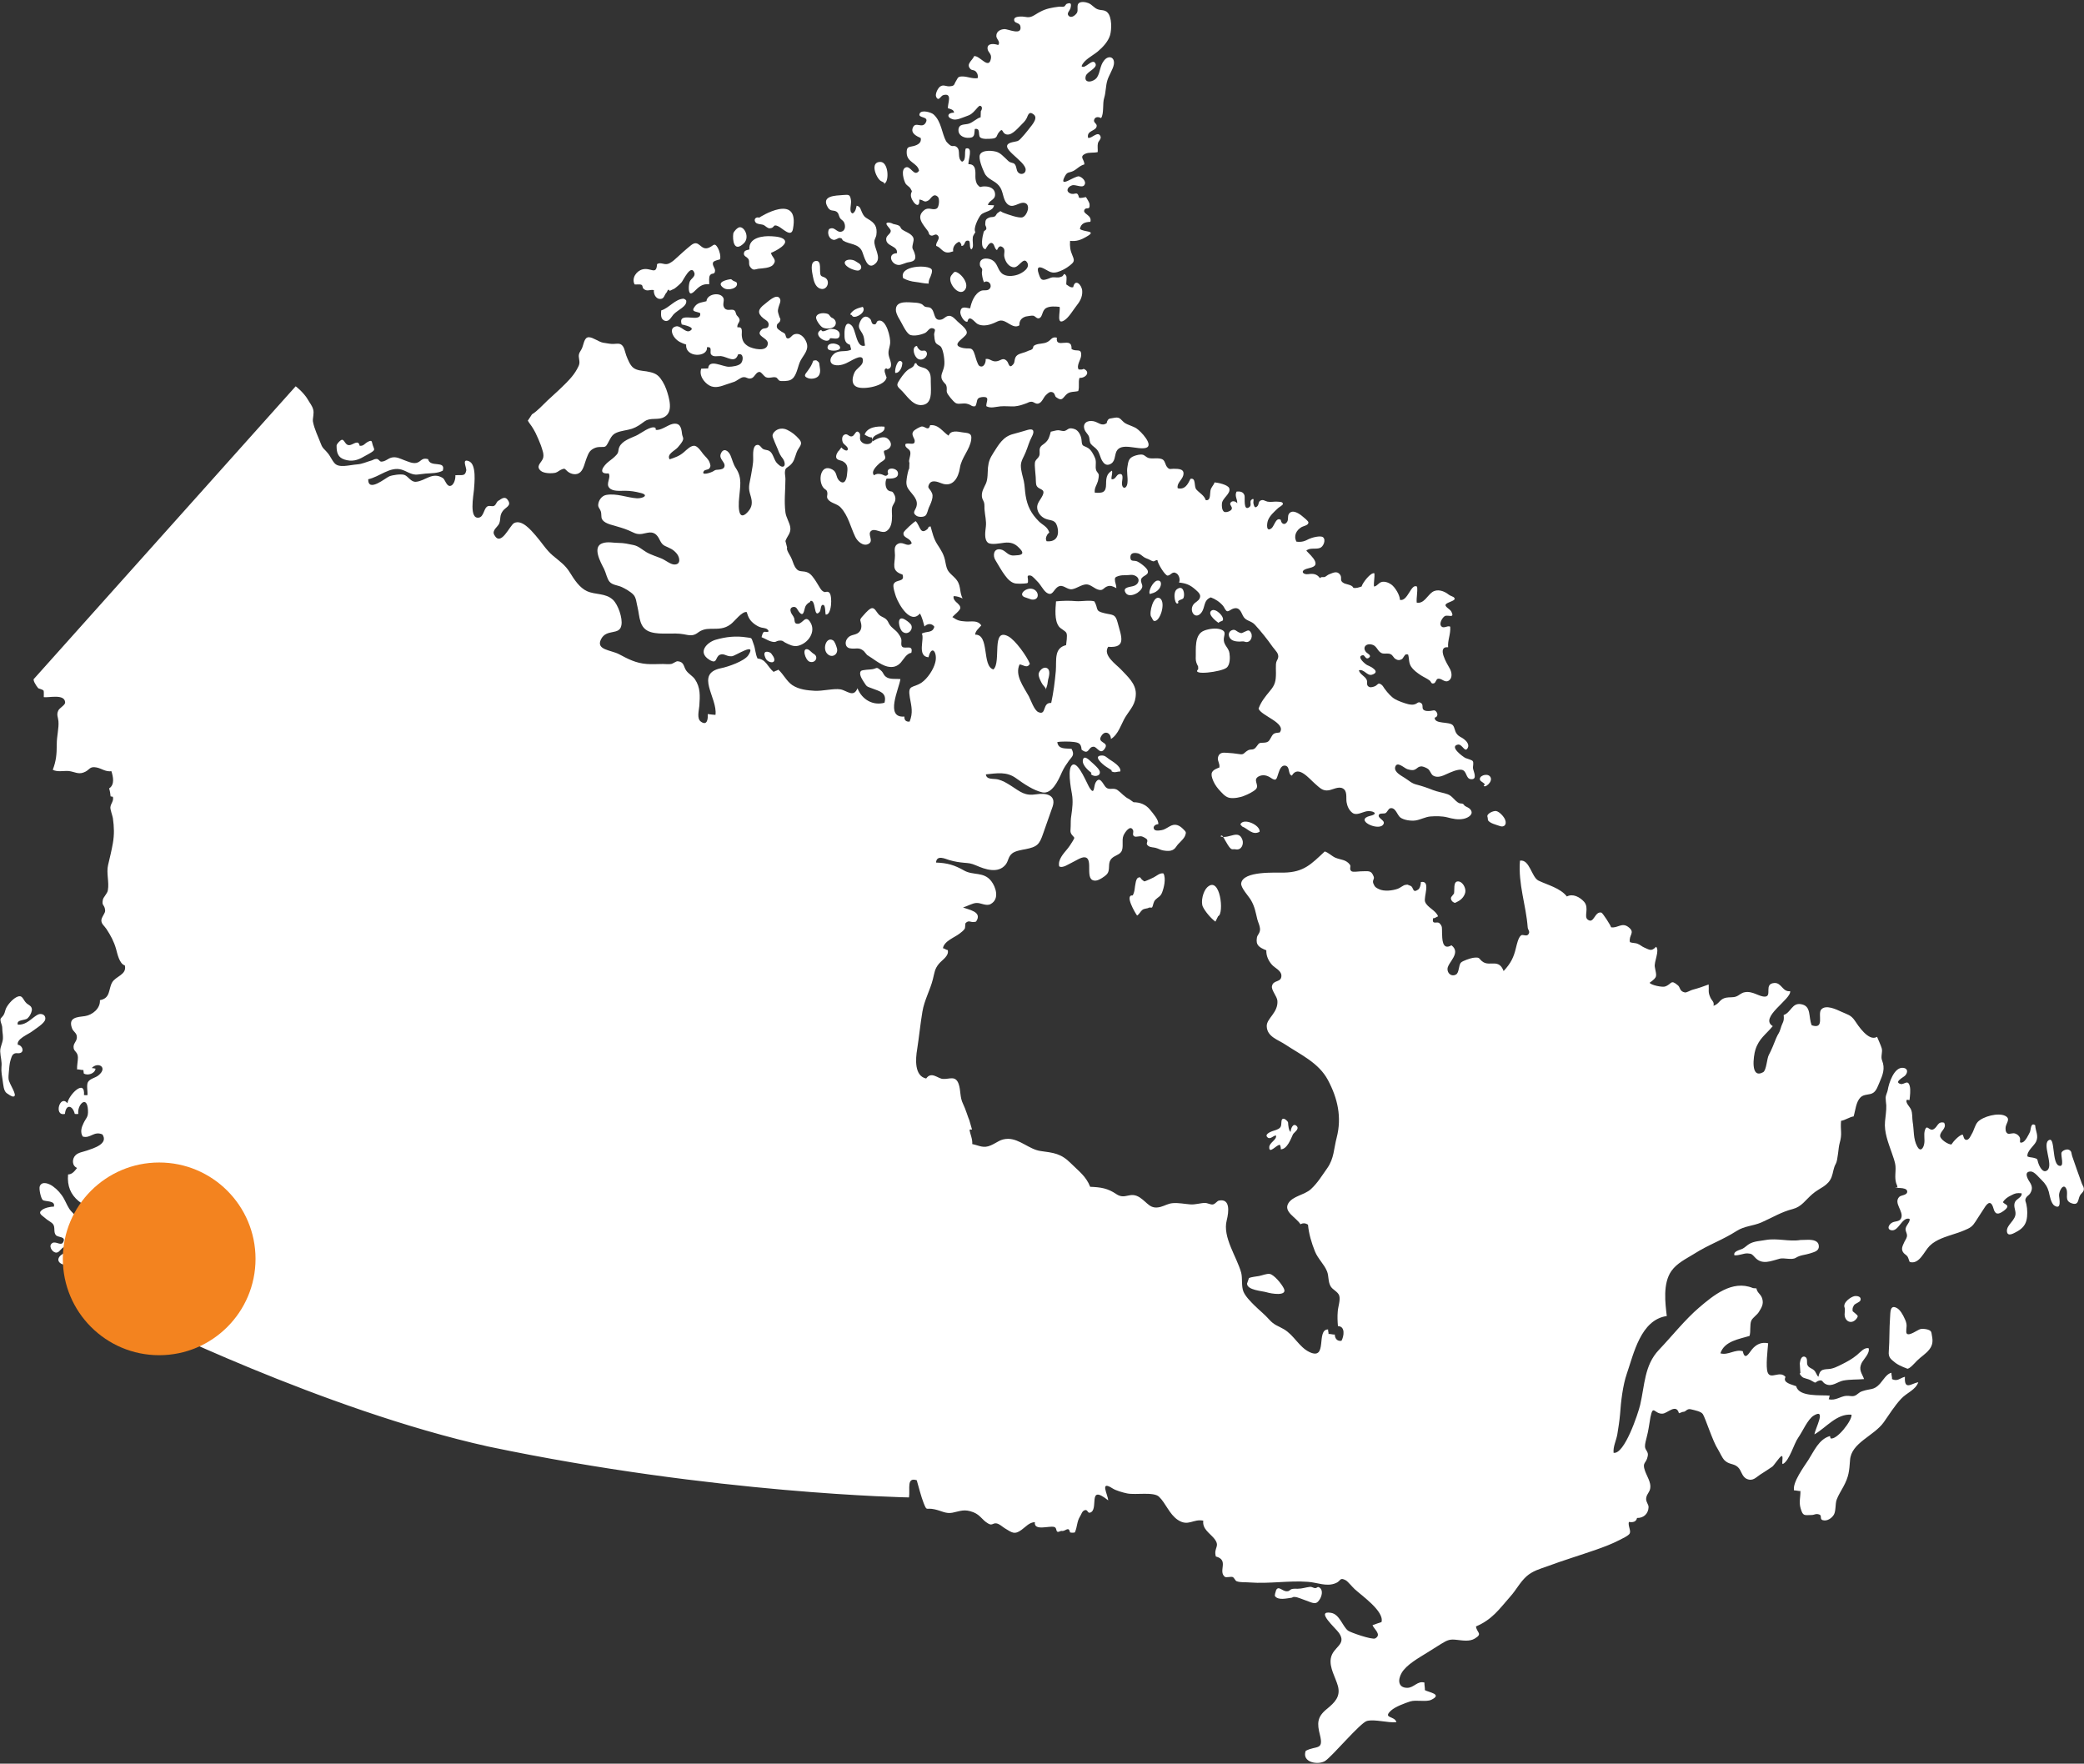 <svg xmlns="http://www.w3.org/2000/svg" width="995" height="842" viewBox="0 0 995 842">
  <rect x="0" y="0" width="995" height="842" fill="#333333" stroke="none"/>
  <g fill="none">
    <path fill="#FFF" d="M468.3,53.1 C468.9,52.3 469.2,50.7 467.9,50.5 C467.4,50.4 466.2,52 465.9,52.3 C464.1,54.3 463.5,54.8 461.1,55.6 C459.3,56.2 456.7,57.6 454.7,56.9 C451.7,55.9 452.5,53.7 455.5,53.8 C455.5,52.4 453.8,52 452.6,51.7 C452.3,49.6 455,44.2 450.4,45.4 C449.1,45.7 448.2,48.7 447,46.3 C446.3,45 447.8,42 448.9,41.3 C450.5,40.2 451.8,41.4 453.5,41.2 C456,41 455.4,40.3 456.5,38.6 C457.4,37.2 457.2,36.5 459.5,36.5 C462,36.5 464.2,37.7 466.8,37.3 C467,36.2 466.8,35.3 466.2,34.5 C465.3,33.2 464.1,33.7 463.4,33 C461,30.6 464.2,29 465.1,26.8 C467.8,26.4 472.1,33.5 473.1,28 C473.6,25.6 471.6,25 471.5,23.2 C471.3,20.5 474.7,20.8 476.6,21.5 C477.8,19.9 475.8,18.8 475.7,17.3 C475.6,15.1 477.5,14 479.5,13.9 C481.4,13.8 488,17.2 487.2,12.6 C486.9,10.8 484.7,11.2 484.3,10 C483.6,7.8 486.8,7.9 488.1,7.9 C489.9,8 490.9,8.6 492.8,7.8 C494.1,7.2 495.3,6.3 496.5,5.7 C499.4,4.1 502.3,3.6 505.6,3.2 C506.4,3.1 507.4,3.4 508.1,3.1 C508.6,2.9 508.8,2 509.4,1.8 C511.1,1.2 511.7,1.5 511.1,3.9 C510.8,5.1 508.9,6.5 510.4,7.7 C511.7,8.8 513.6,7.1 514.2,6.1 C514.9,4.8 514,2.8 514.9,1.7 C515.9,0.5 518.5,1 519.7,1.5 C521.4,2.2 522.4,3.8 524,4.4 C525.7,5.1 527.4,4.5 528.8,6 C530.9,8.2 530.8,14 530,16.8 C529.1,19.8 526.6,22.5 524.1,24.6 C521.7,26.6 517.4,28.6 516.4,31.6 C518,33.4 521.8,27.2 523.1,30.5 C523.9,32.6 518.9,34.3 518.4,36.3 C517.3,40.1 522.2,39.3 523.8,36.9 C525.4,34.4 525.1,31.3 527.2,28.8 C529.3,26.2 532.4,27.2 531.8,30.8 C531.4,33.1 529.4,36 528.7,38.4 C527.9,41 528,44.1 527.2,46.7 C526.3,49.4 527.2,54.2 525.7,56.4 C524.7,55.8 523.1,55.6 522.5,56.9 C521.7,58.6 523.9,58.9 523.6,60.3 C523.2,62.7 518.7,62.2 519.5,65.8 C521.3,66.3 524.1,62.3 525.4,65 C526,66.3 524.4,67.3 524.2,68.4 C523.9,69.7 524.2,71.3 524.1,72.6 C522.3,73.1 519.9,72.6 518.2,73.4 C515,74.9 517.9,76.2 517.7,78.5 C515.4,79.1 514.2,80.8 512.3,81.7 C510.3,82.6 509.6,81.9 508.4,84.2 C505.2,90.3 513.1,83.8 515.2,84.2 C516.5,84.5 519,86.6 517.7,88.4 C516.6,89.9 513.5,87.9 511.8,88.5 C509.9,89.1 508.6,91.2 510.9,92.3 C513.3,93.4 514.3,90.7 515.2,94.4 C516.3,94.7 517.4,94.2 518.5,94.1 C519,95 520.1,96.5 520.2,97.5 C520.5,100.7 518.7,98.6 517.8,100.1 C516.6,102.2 521.5,102.5 520.6,105.9 C518.1,106 516.1,106.6 515.6,109.3 C517.4,110.9 524,110 518.9,112.9 C516,114.6 514.1,115.3 510.9,115 C510.7,117.7 511,119.6 512,121.9 C513.1,124.5 513,125 510.7,126.8 C509.1,128.1 506.9,129.3 504.8,129.9 C502.2,130.6 501.1,129.7 498.9,128.5 C496.4,127.1 494.7,127.1 495.9,130.6 C496.9,133.6 497.3,134.2 500.4,133.1 C501.5,132.7 502,132.3 503.5,132.4 C505.4,132.5 505.5,132.6 507,132 C508,131.6 507.8,129.8 509,131.6 C509.5,132.3 509,134.9 509.1,135.8 C510.1,136.4 511.1,137.5 512.4,137.1 C513.3,132.7 516.6,136.1 516.7,138.9 C516.9,141.8 515.5,144.1 513.8,146.2 C512.4,148 510.2,151.7 508.2,152.9 C504.1,155.6 506.4,148.5 505.9,146.5 C503.8,146.3 501.4,146.1 499.6,147 C497.4,148.1 497.9,151.3 496.2,151.9 C495,152.4 494.3,150.8 493.2,150.7 C492.6,150.6 490.4,151 489.8,151.1 C487.8,151.7 486.6,153 486.7,155.3 C484.7,156.7 482.6,155 480.8,154 C477.4,152 476.8,153.5 473.6,154.6 C471.5,155.4 468.6,155.8 466.6,154.6 C465.3,153.8 462.7,149.9 461.9,153.6 C460.2,153.9 458.4,150.4 458.5,149 C458.8,145.7 461.4,147.1 463.2,147.2 C463.8,144.2 465.3,140.1 468.5,138.8 C469.8,138.3 471.9,139.2 472.8,137.4 C473.7,135.5 471.5,133.5 469.8,134.8 C469.2,133.3 469,132.2 468.8,130.6 C468.7,129.7 469.1,129.1 468.9,128.4 C468.8,128 468,127.4 467.9,126.8 C467.2,123 471.3,122.9 473.6,124.1 C476.3,125.6 476.1,128.3 478.1,130.3 C480.1,132.3 483.7,131.9 486,131.1 C488,130.4 492.4,127.8 490.2,125 C488.5,122.8 486.5,127.6 484.2,127.6 C481.6,127.6 479.9,124.8 479.5,122.5 C479.2,121 480.2,119.2 478.8,118.1 C477.4,117 476.7,117.9 476,119.4 C474.7,118.8 474.9,116.3 473.5,116 C472.2,115.7 471.1,118.1 470.5,119 C467.8,118.4 469.1,112.7 469.7,110.6 C469.9,110.1 470.8,109.9 470.9,109.3 C471.1,108.4 470.4,107.8 470.4,107.2 C470.4,105 470.7,104.5 472.5,103.8 C473.3,103.5 474.1,103.8 475,103.3 C475.6,102.9 475.8,102 476.3,101.7 C478.3,100.2 477.3,101 479.4,101.7 C481,102.3 486.7,104.4 488.3,103.7 C490.5,102.8 492.2,97.7 489.3,96.9 C486.5,96.1 483.4,100.3 480.6,97 C478.7,94.8 479.1,91.2 477,88.7 C474.8,86 471.4,85.7 470,82.5 C469.1,80.6 467,75.6 467.9,73.8 C469,71.4 474.3,71.8 476.4,72.7 C477.8,73.3 478.9,74.5 480,75.5 C480.5,75.9 481.4,77 482,77.3 C482.5,77.6 484,77.9 484.2,78.1 C485.6,79.3 485,81.3 486.2,82.4 C487.5,83.7 489.7,82.9 489.7,81.1 C489.9,76.7 475.1,69.9 483.3,67.9 C485.7,67.3 485.9,67.8 487.7,65.8 C488.7,64.7 489.7,63.6 490.6,62.4 C491.9,60.5 496,56.7 493.6,54.7 C491.2,52.7 490.8,55.2 490.2,56.4 C489.5,57.8 488.5,58.7 487.3,59.9 C485.5,61.7 482.6,65.2 480,64 C478.3,63.2 478.9,60.7 476.9,63.2 C475.6,64.8 476.4,66 473.5,66.2 C472.1,66.3 468.9,66.6 467.9,65.5 C466.9,64.3 468.3,61 465.4,61.6 C465.1,64.5 465.5,65.9 461.9,65.8 C459.7,65.7 457.5,64.4 457.6,62 C457.8,58.9 460.6,59.7 462.7,59 C464.7,58.3 466.3,56.5 468.2,56 L468.3,53.1 Z"/>
    <path fill="#FFF" d="M455.1,120 C454.7,118 456.2,116 458,115.4 C458.6,116.1 459.1,116.4 459,117.4 C461.2,117.5 460,114.2 462.7,115 C463.4,116.3 462.7,118 463.7,119.1 C465,118.3 464.4,116 464.4,114.6 C464.4,112.4 464.7,112.6 465.7,110.8 C464.5,109.2 467.1,104 468.3,102.6 C470,100.8 474.1,101 474.6,98 C473.7,98 472.7,97.9 471.7,97.9 C472.1,95.6 475.1,95.6 475.1,92.9 C475.1,89.8 472.2,88.9 469.9,89 C467.8,89 468.3,89.9 466.9,88.4 C466,87.5 465.7,85.7 465.7,84.4 C465.7,82.3 466.2,78.2 462.4,78.4 C462.1,76.6 464.9,69.9 461.1,70.9 C460.3,72.7 461.5,76.6 459.3,77.2 C456.8,75.4 458.8,72 456.9,70.3 C455.7,69.2 455,70.1 453.9,69.5 C453.3,69.2 452,67.9 451.7,67.4 C449.6,63.5 449.5,58 445.7,54.6 C444.7,53.7 440,52.2 439.1,54.2 C438,56.7 444,55.2 441.9,58.7 C440.2,61.5 437.2,57.9 435.9,60.8 C434.6,63.6 437.6,65 439.6,65.9 C440.1,68.2 438.1,69.2 436.3,69.7 C433.8,70.3 432.8,69.9 432.9,73.1 C433.1,77.7 438.1,77.7 438.8,81.5 C436.5,84.8 434.8,79 432.5,79.9 C429.9,80.8 431.5,86.2 432.4,87.7 C433,88.6 434.2,89.1 434.7,90 C436,92.1 435,91 434.9,93.1 C434.8,95.9 439.3,100.9 438.9,95.3 C441,95.3 441.1,97.1 443.4,95.6 C444.5,94.8 445.7,91.9 447.8,94 C448.7,94.9 448.4,98.8 447.3,99.5 C445.4,100.7 443.5,98.6 441.3,100.3 C437.1,103.6 440.7,107.1 443,110.3 C443.6,111.1 443.3,112 444.4,112.4 C445.6,112.9 446.4,111.4 447.5,112.2 C449.5,113.8 446.6,115.5 447,117.4 C449.5,118.2 450,121 453.3,120.5 L455.1,120 Z M422.2,87.6 C422,88.3 422.5,87.5 422.5,87.5 C424.6,86 424.1,77.4 420.4,77.3 C415.2,77.2 418.2,84.7 420.4,86.3 C420.9,86.7 422.4,87.1 422.2,87.6 Z M454.2,131.5 C451.9,134.5 457.8,142.1 460.7,138.4 C463.2,135.2 458,129.6 455.9,129.8 C455.3,129.9 454.6,131.1 454.2,131.5 Z M444.8,128.6 C443.4,126.3 429.1,126.6 431.2,132.8 C433,133.8 435.1,134.4 437.1,134.6 C439.1,134.8 441.2,135.4 443.4,135.4 C443.3,134.5 443.6,133.5 443.9,132.9 C444.4,131.8 445.4,129.5 444.8,128.6 Z M423.5,106.4 C422.3,107 425.2,109 425.3,110.2 C425.3,111.7 423.1,112.4 423.1,114.1 C423,117.8 428.9,117.2 428.2,120.9 C423.5,121 425.4,126.4 429.1,126.5 C430.5,126.5 432.3,125.4 433.8,125.2 C436.3,124.8 437.7,124.1 436.7,121 C435.9,118.4 435.2,119.2 435.9,116.2 C436.4,114.2 436.5,113.3 434.6,111.8 C433.4,110.9 431.8,110.4 430.6,109.5 C430,109 430,108.2 429.3,107.8 C428.6,107.3 427.4,107.2 426.4,106.9 C425.8,106.5 424.2,106 423.5,106.4 Z M417.5,114.9 C417,118.2 421.1,122.8 418.1,125.7 C414,129.7 412.5,122 411.6,120 C409.9,116.2 405.4,116.7 402.6,114.9 C401.8,114.4 402.5,113.8 400.9,113.6 C400.1,113.5 399.1,114.7 397.9,114.5 C395.8,114.1 394.8,111.3 395.8,109.4 C398.5,107.8 399.4,111.2 401.7,110.6 C404,110 403.6,107.2 402.9,106 C402.5,105.3 401.7,104.9 401.2,104.3 C400.7,103.7 400.4,102.1 400,101.6 C398.5,99.8 396.7,101.4 395.3,99.1 C391.8,93.4 398.8,93.4 402.6,93.1 C405.3,92.9 405.9,92.8 406.3,95.7 C406.6,97.5 405.1,101.3 407.1,101.9 C408.5,101.1 408.7,99.5 409,98.2 C410.9,98.6 410.9,100.1 411.6,101.5 C412.5,103.3 412.8,103.6 414.5,104.6 C417.6,106.4 419,108.2 418.4,112.3 C418.3,113 417.6,114.2 417.5,114.9 Z M407.7,124.3 C404.1,123.1 401,125.4 405.7,128 C406.6,128.5 409.3,129.6 410.3,129 C411.9,128.1 411.1,126.2 409.9,125.6 C409.3,125.3 408.3,124.5 407.7,124.3 Z M391.9,131.5 C390.9,129.8 392.7,124.1 389.4,124.6 C386.5,125.1 387.8,130.1 388.1,131.9 C388.5,134 389.2,137 391.6,137.8 C395,139 396.8,133.8 393.6,132.4 C393.2,132.2 392.2,132 391.9,131.5 Z M395.3,149.9 C393.8,149.3 390.4,149.2 389.7,151.2 C389.2,152.5 391.7,155.8 392.7,156.3 C394.1,157.1 397,157.1 398.3,155.9 C399.6,154.7 399.3,152.5 397,151.6 C396.5,151.4 395.9,150.1 395.3,149.9 Z M392.4,158 C392.2,157.8 392.3,157.5 392,157.5 C387.4,159.8 395.4,165 396.3,161.5 C398,161.3 400.9,162.7 400.9,159.7 C400.9,157.5 398.1,156.8 396.2,157.1 C395.2,157.3 393.1,158.6 392.4,158 Z M397.9,164 C394.9,163.9 394.7,166.1 395.5,166.8 C396.7,167.9 402.3,167.6 400.9,165.3 C400.5,164.5 398.7,164 397.9,164 Z M406.4,150.3 C406,150.2 405.8,150.2 406,149.9 C407.4,147.7 409.6,147.1 411.9,146.5 C413.9,148.9 408.9,152 407.2,151.1 C407,151 406.7,150.4 406.4,150.3 Z M391.1,173.3 C391.3,175.3 392.1,177.4 391,179.2 C390.1,180.7 387.5,181.1 386,180.6 C383.3,179.7 384.4,178.7 385.6,177.1 C386.9,175.3 387.5,174.4 388.3,172.2 C388.8,172.1 389.5,171.9 389.9,172.1 C390.2,172.3 391,172.9 391.1,173.3 Z"/>
    <path fill="#FFF" d="M406.4,166.9 C404.3,168.1 401.4,167.2 399.2,168.3 C396.5,169.6 395.2,173.3 398.3,174.2 C400.8,174.9 403.7,173.7 405.6,172.6 C407.2,171.8 412.8,168.2 411.9,172.9 C411.6,174.7 408.7,176 407.9,178 C406.8,180.6 406.4,183.7 409.3,184.8 C412.6,186.1 422.6,184.3 423.3,180.2 C422.9,179 421.5,176.2 423.1,175.9 C423.4,175.8 423.6,176.3 423.8,176.2 C426.5,175.7 425.2,172.4 424.5,170.4 C423.7,167.7 424.7,166.5 425,163.9 C425.3,161.3 423.2,152.2 419.4,153.1 C418.1,153.4 418.8,155.3 417,154.8 C416,154.5 416.1,152.9 415.5,152.3 C413.5,150.2 411.7,151.2 410.6,153.7 C409.4,156.4 410.5,157.1 411.7,159.2 C412.8,161.1 412.6,163 413,165 C408.7,166.4 408.8,157.3 406.5,155.3 C403.8,152.9 403.2,156.8 403.2,159.1 C403.2,161.5 403.1,163.8 405.8,164.6 L406.4,166.9 Z M429.5,152.5 C428.9,151.6 428,149.8 427.8,148.7 C427.1,143.8 432.2,144.2 435.5,144.4 C437.1,144.5 438.5,144.5 439.9,145.1 C440.6,145.4 441,146.1 441.6,146.4 C442.3,146.7 443.5,146.6 444.1,146.9 C446.8,148.4 445.3,153.4 449.3,152.6 C450.9,152.3 451.6,150.6 453.5,150.8 C454.9,151 456.2,152.5 457.2,153.5 C458.8,155 462.2,157.4 461.5,159.3 C460.6,161.4 454.3,164.3 458.6,165.8 C462.9,167.3 464,164.6 465.5,169.6 C465.8,170.6 466.7,174.1 467.6,174.7 C469.7,175.9 470.8,173 470.6,171.4 C472.6,171 473.5,172.8 475.7,172.5 C477.8,172.3 478.8,170.4 480.7,172.3 C481.7,173.3 481.7,176.4 483.8,173.9 C484.8,172.7 484,170.8 485.8,169.5 C487.1,168.6 489.2,168.4 490.7,167.6 C491.6,167.1 491.9,167.4 492.8,166.7 C493.8,165.8 492.6,165.4 494.5,164.6 C496.2,163.9 498.3,164.2 500,163.3 C501.9,162.4 502.1,160.6 504.6,161.2 C503.8,167 512,160.2 511.6,166.6 C513.9,168.2 516.4,165.9 516.2,169.7 C516.1,171.7 513.8,174.5 515,176.4 C515.9,176.4 516.6,176.6 517.4,176.1 C520.9,177.6 518.3,180.6 515.4,180.4 C514.7,182.5 515.5,184.5 514.8,186.7 C512.9,187.2 511,186.8 509.4,188.1 C507.4,189.8 507.3,191.9 504.2,189.6 C503.6,189.2 503.7,187.5 502.3,187.2 C501.1,186.9 500.4,187.7 499.5,188.5 C498.1,189.7 497.6,192.3 495.6,192.7 C494.3,192.9 493.7,191.9 492.6,191.8 C491.5,191.7 490.8,192.3 489.9,192.6 C487.9,193.3 486.6,193.8 484.4,194 C482.1,194.1 479.8,193.8 477.6,194 C475.4,194.2 472.9,195.1 470.9,193.9 C470.8,191.6 473,189.1 468.7,189.6 C465.8,190 466.9,191.6 465.7,193.9 C464.1,194.3 463.7,193.4 462.5,193 C460.9,192.5 460.6,192.6 459,192.7 C457,192.9 456.3,192.7 455.1,191.4 C454.4,190.7 453.1,189.1 452.6,188.3 C451.6,186.8 452.2,186.2 452,184.9 C451.7,183.1 451.2,183.4 450.3,182.1 C448.3,179.4 450.4,177.6 450.8,174.7 C451.2,172.5 450.5,167.6 449.4,165.8 C448.8,164.8 447.5,164.7 446.8,163.7 C446.2,162.8 446.1,160.9 446,159.7 C446,158.3 447.3,157.1 445.2,156.7 C443.7,156.4 443,158.2 441.8,158.9 C440,159.8 436,160.8 434.2,159.7 C432.4,158.5 430.6,154.3 429.5,152.5 Z"/>
    <path fill="#FFF" d="M438,165.7 C437.9,165.4 437.9,165.1 437.6,165.2 C435.2,165.6 436.3,170.3 438.4,171.4 C441.1,172.7 444,169 441.8,167.5 C441.3,167.2 440.3,167.6 439.7,167.4 C439.1,167.2 438.2,166.2 438,165.7 Z M430.7,172.9 C428.8,170.5 427.1,175.9 427.4,178 C429.2,178.4 430.6,175.6 430.7,174.2 C430.8,173.9 430.9,173.2 430.7,172.9 Z M434.6,175.9 C432.8,176.7 430.9,179.2 429.8,180.9 C428.1,183.5 427.8,184 430,186 C432.9,188.7 435.4,193.4 439.7,193.4 C445.5,193.3 444.4,186.6 444.4,182.3 C444.4,180 444.5,178 442.6,176.4 C441.1,175.1 438.1,175.5 437.5,173.4 C436.5,173.3 436.7,173.9 436.3,174.6 C436,175.1 435.1,175.7 434.6,175.9 Z M378.6,109.3 C377.8,113.7 373.7,109 371.5,108 C368.8,106.8 370.1,108.8 367.6,109 C366.4,109.1 365.5,107.8 364.5,107.4 C363.6,107 361.3,107.1 360.7,106.1 C359.7,104.7 360.9,103.4 362.5,103.9 C362.5,103.8 381.9,91.5 378.6,109.3 Z M353.1,108.5 C355.5,108.2 358,113.3 355.2,116.1 C350.3,120.9 349.7,114.4 350.1,111.5 C350.3,110.5 352.1,108.6 353.1,108.5 Z M374.8,115 C374.1,113.1 370.1,112.9 368.5,112.8 C364.2,112.5 357.3,113.4 357.8,119.1 C357,119.3 355.6,119.5 355.3,120.4 C354.6,122.4 356.7,122.5 357.4,123.8 C358,125.1 357.2,126.3 358.3,127.6 C359.7,129.3 360.3,128.6 362.1,128.3 C364,128.1 367.8,128 369.1,126.4 C371.3,123.9 368.4,122.8 368.1,120.7 C368,120.9 375.7,117.5 374.8,115 Z M348.9,133.3 C347.6,133.4 341.3,134.6 345.5,137.5 C347.7,139 352.6,137.6 351.8,135.1 C351.6,134.5 350.7,134.4 350.2,134.1 C349.8,134 349.2,133.2 348.9,133.3 Z M326.3,142.6 C322.3,142.8 319.4,147.1 315.7,148.2 C315.6,149.8 315.3,152 316.9,152.9 C319.2,154.2 320.3,151.6 321.5,150.2 C323.5,147.9 328.3,146.3 327.6,143.4 C327.4,143.1 326.6,142.6 326.3,142.6 Z M329.7,140.1 C328.5,139.7 328.8,135.8 329.3,134.5 C329.8,133 332.2,132.1 331.5,130.2 C329.9,125.8 326.2,133.9 325.4,134.8 C324.6,135.7 323,137.1 322,137.8 C321.3,138.2 320.6,138.4 319.9,138.8 C319.6,139 319.4,138.1 319.1,138.3 C318.5,138.7 318.7,139.2 318.2,139.7 C317.1,140.8 317.2,143 314.8,142.7 C312.9,142.4 312,140.1 312.2,138.5 C310.1,138.1 309.1,139.4 307.3,137.9 C306.6,137.3 307,136.4 306.3,136 C305.6,135.6 303.9,135.9 303,135.8 C301.4,132.8 303.9,129.3 306.8,128.6 C310.8,127.6 313.4,131.6 313.7,126.1 C315.4,125 316.9,126.5 318.8,126 C320,125.7 321.7,124.4 322.6,123.5 C325,121.3 327.3,119.2 329.9,117.1 C334,113.8 334.3,120.1 338.6,118.2 C340.8,117.2 341.1,115.6 342.7,118.3 C343.5,119.7 344.2,122.2 343.8,123.8 C343,124.1 341,124.4 340.5,125.2 C339.8,126.5 341.5,128 341.4,129.3 C341.2,131.4 340,130 339,131.4 C338.3,132.4 338.7,134.5 338.6,135.7 C335.3,135.4 333.7,136.9 331.4,139.2 C331,139.6 330.1,140.2 329.7,140.1 Z M351,148.6 C349.8,146.9 347.5,148.9 346,147.2 C344.6,145.6 346,143.7 345.4,142.3 C344,139.2 337.5,140.3 337.3,143.8 C335.3,144.4 333.4,144.3 331.9,146.1 C329.5,149.1 332.4,148.5 334.3,149.5 C335.1,154.8 323.2,148 325.5,154.9 C326.3,155.1 332.7,156.3 329.3,158 C327.3,159 325,155.4 322.9,155.8 C319.7,156.4 320.7,159.5 322.2,161.3 C323.7,163.1 325.5,163.8 327.6,164.5 C327.1,171 338.2,170.6 337.5,165.8 C340.4,165.3 338.7,168.1 339.5,169.2 C340.6,170.6 342.5,169.9 344.2,170 C347.3,170.3 350.9,173.7 352.4,169.2 C355,168.4 355,171.8 353.9,173.3 C352.9,174.7 349.5,175.1 348,175.1 C344.9,175.1 338.5,171.2 338.1,175.9 C337,176 335.9,175.9 334.8,176 C333.8,178.7 335.4,181.5 337.6,183.3 C340.4,185.6 343.3,184.8 346.3,183.7 C347.8,183.2 349.1,182.8 350.5,182.3 C351.7,181.9 353.5,180.3 354.7,180.1 C356.7,179.8 357,181.3 359,180.5 C360.4,179.9 361.1,177.3 362.8,177.6 C363.5,177.7 364.8,179.6 365.5,180 C367.3,180.9 368.9,179.7 370.5,180.2 C371.2,180.4 371.5,181.5 372.3,181.8 C373,182 374,181.9 374.8,181.9 C376.5,181.8 377.8,181.6 379,180.1 C380.7,177.8 381,174.5 382.2,172.2 C383.8,169.2 386.3,167.1 385.1,163.6 C384.1,160.8 381.7,158.6 379,159.7 C378,160.1 377.1,162 375.8,161.5 C375.2,161.3 375.1,159.8 374.8,159.4 C374,158.6 373.5,158.7 372.8,158.1 C371.6,157.2 370.5,156.8 371,155 C371.2,154.4 372.3,154 372.5,153.1 C372.8,151.9 372.4,152.2 372.1,151.2 C371.5,149.1 371.1,148.8 371.7,146.7 C372,145.4 373.3,143.5 372.1,142.2 C370.4,140.3 366.7,144 365.1,145.2 C361.9,147.6 361.4,149.5 364.5,152 C365.5,152.8 367.1,153.4 367,155.1 C366.8,157.4 364.7,156.3 363.7,157.3 C360.2,160.5 366.7,161.1 366.6,164 C366.4,168.4 359.2,166.5 357.2,165.3 C355.3,164.1 354.5,162.9 354.2,160.6 C353.9,158.8 355.1,155.8 352.1,156.3 C351.6,154 354.7,153.6 352,150.8 C351.4,150.3 351.3,149.1 351,148.6 Z M691.7,283.9 C689.5,282.1 686.2,281 683.8,282.7 C681.5,284.3 679.8,288.4 676.4,287.7 C676.2,285.2 676.9,282.7 676.6,280.1 C673.7,278.2 672.2,287.3 668.4,286.4 C668.4,284.2 666.1,280.3 664.2,279 C662.9,278.1 661,277.4 659.5,277.9 C658.2,278.3 657.3,280 656,280 C655.8,277.8 656.4,275.9 656.2,273.7 C654.5,273.1 650.5,278.3 650.1,280 C648.9,280.4 647.3,281 646.1,280.6 C645.7,279.2 642.7,279 641.6,278.4 C639.2,277.1 641.1,275.9 639.7,274.2 C638.3,272.5 636.6,273.4 634.8,274.1 C633.9,274.4 633.3,275.1 632.6,275.4 C631.7,275.8 631.1,275.1 630.2,276 C628.7,273.9 626.8,273.8 624.7,274.1 C622.1,274.5 620.7,272.6 623.7,271.6 C625.8,270.9 629.1,270.8 627.8,267.8 C627,266.1 625,264.3 623.7,262.9 C625.4,261.3 628.1,262.4 630.2,261.6 C631.8,261.1 633.2,257.8 631.7,256.5 C630.5,255.5 626.2,256.7 625,257.3 C622.9,258.4 621.6,258.9 619,258.6 C617.5,255.9 618.9,253.1 621.5,251.6 C622.4,251.1 624.8,250.8 624.7,249.4 C624.7,248.8 622.7,247.2 622.2,246.8 C620.5,245.3 617.1,242.9 615.4,245.3 C614.6,246.5 615.3,248.1 614.5,249.2 C613.3,251 611.7,250 611.5,248.2 C609.3,246.7 608.4,251 607.2,252.1 C604.4,254.4 604.8,250 605.4,248.4 C606.3,246.1 608.4,244.3 610.2,242.6 C610.6,242.2 612.4,241.2 612.5,240.7 C612.7,239.4 610.6,239.6 609.7,239.5 C608.3,239.4 606.6,239.8 605.2,239.5 C603.8,239.2 603.3,238.4 602,238.9 C600.6,239.5 601.2,240.8 600.3,241.7 C599,243 598.7,241.4 598.4,240.1 C598.3,239.6 599.1,237.3 597.5,238.6 C596.4,239.5 597.8,241.2 596.5,242.1 C593.5,244.3 594.5,237.6 594.2,236.6 C593.7,234.8 592.1,234.5 590.4,234.7 C589.3,236.8 590.9,238.4 590.7,240.3 C590.1,239.3 588.3,238.9 587.6,239.9 C586.7,241 588.5,241.7 588.1,243 C587.8,244 585.3,244.9 584.4,244.3 C583.4,243.6 583.3,241.6 583.4,240.5 C583.5,237.8 587.8,235.7 586.9,233.1 C586.3,231.4 581.4,230.4 579.9,230.3 C579.3,232 578.2,232.5 577.9,234.4 C577.6,236.1 578.1,239.1 575.7,238.8 C574.9,236.4 572.8,235.5 571.2,233.7 C569.9,232.2 571.2,228 568.4,228.6 C567.1,231.2 565.8,233.9 562.3,233.1 C561.7,230.8 564.3,229.2 564.9,227.1 C565.8,223.9 563,223.8 560.3,223.8 C558.8,223.8 558.3,224.4 557.1,222.8 C556.4,221.9 556.3,220.3 555.3,219.5 C553.5,218.2 550.2,219.3 548.2,218.6 C547.3,218.3 546.5,217.3 545.6,217.1 C544.4,216.8 542.6,217.3 541.5,217.7 C538.8,218.7 538.7,220.4 538.3,222.8 C537.8,225.4 538.6,227.8 538.3,230.5 C538,233.7 535.4,233.7 535.7,230.2 C535.8,228.9 536.7,225.7 534.2,226.4 C532.9,226.8 532.6,229.1 530.7,228.8 C530.5,227.4 531.3,226 530.9,224.7 C528.4,226.2 528.1,228.1 528.1,231.1 C528.1,235.1 526.5,235.5 522.7,235.2 C522.4,233 523.6,231.7 524.2,229.7 C524.4,229 524.7,227.3 524.6,226.6 C524.4,225.8 523.7,225.4 523.4,224.6 C522.7,222.7 523.7,220.7 522.8,218.6 C522.1,217 521,214.8 519.5,213.9 C517.2,212.5 516.6,213.4 516.4,210.3 C516.3,208.5 515.4,206.3 513.8,205.2 C513.1,204.8 511.8,204.4 511,204.5 C509.8,204.6 509.5,205.4 508.4,205.7 C507.3,206 506.3,205.4 505.2,205.4 C504.2,205.4 502.8,205.9 501.7,206.1 C501,208.5 500.8,210 498.7,211.7 C497.8,212.4 496.9,212.8 496.5,214 C496.1,215.3 496.7,216.6 496.1,217.8 C495.7,218.7 494.7,219.3 494.3,220.2 C493.9,221.2 494.1,223.2 494.2,224.3 C494.3,225.5 494.4,226.6 494.5,227.8 C494.6,228.7 494.5,230.7 494.8,231.6 C495.7,234.1 499.4,233 497.8,236.5 C496.9,238.5 495,240.2 495.2,242.5 C495.4,244.8 497,246.7 499,247.6 C501.5,248.7 503.7,247.9 504.7,251.1 C506,255.4 504.5,258.9 499.7,258.4 C499.1,257.2 499.4,256.4 500,255.3 C500.8,254 501.4,254.8 500.5,253.1 C499.5,251.2 497.5,250.4 496,248.9 C492.3,245.2 490.5,241.6 489.7,236.7 C489.3,234.4 489.3,231.9 488.8,229.6 C488.3,227.4 487.4,224.7 487.4,222.3 C487.4,220 488.9,218 489.7,215.9 C490.8,213.3 491.3,211 492.6,208.6 C493.9,206.2 493.8,204.4 490.8,205.2 C488.4,205.9 486.1,206.6 483.8,207.2 C478.9,208.4 476.8,212.3 474.3,216.2 C472.7,218.7 472,220.3 471.7,223.2 C471.5,225.6 471.7,228.7 470.7,230.9 C469.8,232.9 468.6,234.6 468.8,237 C468.9,238.2 469.4,238.7 469.8,239.8 C470.2,241 469.9,242.4 470.1,243.7 C470.3,246.2 471,248.7 470.7,251.4 C470.5,253.4 469.7,257.5 471.7,259.1 C473.2,260.3 477.8,259.3 479.6,259.1 C482.4,258.8 484.4,259.4 486.3,261.3 C487,262 488.5,263.4 488,264.3 C487.5,265.2 484.9,265.1 484.1,265.2 C481,265.4 480.2,262.7 477.7,262.3 C474.3,261.7 473.9,265.4 475.3,267.5 C476.8,269.9 478.2,272.6 479.9,274.8 C481.2,276.6 483,278.4 485.1,278.6 C486.3,278.7 487.7,278.7 488.9,278.6 C491.1,278.4 490.8,278.5 490.8,276.7 C490.8,275.7 490,274.4 492.1,274.8 C492.9,274.9 494.6,276.9 495.2,277.5 C496.8,279 497.9,281.5 499.5,282.8 C502.6,285.1 502.9,281.4 505.2,280.1 C507.6,278.7 509.4,281.7 511.9,281.3 C514.2,280.9 516.3,279.1 518.6,279 C520.7,278.9 522.6,281.2 524.7,281.6 C526.7,282 526.7,280.8 528.5,280 C530.2,279.3 531.5,280 533,280.8 C533,279.5 532.6,278.7 532.4,277.7 C532.1,275.8 532.4,275.5 534,275 C535.3,274.6 536.4,274.6 537.8,274.6 C539.3,274.6 540.2,274.2 541.6,274.7 C544.6,275.8 544,278.8 541.4,279.7 C539.8,280.3 535.9,280.2 537.3,282.8 C538.5,285.1 541.6,284 543.1,283 C543.7,282.6 544.7,281.7 545,281.1 C545.9,279.7 545,278.8 544.8,277.6 C544.3,274.6 548.7,275.1 548,272.5 C547.6,271 543.9,268.3 542.6,267.9 C541,267.5 539.7,268.2 539.7,266 C539.7,264.1 541.2,263.8 542.9,264.1 C544.3,264.3 545,265.2 546.2,266 C547,266.5 547.5,266.6 548.4,267 C549.1,267.3 549.9,267.9 550.7,268 C551.3,268 551.8,267.3 552.6,267.4 C552.7,269 556.3,274.9 557.5,274.8 C559.1,274.7 559.7,272.4 561.8,273.8 C563,274.6 563.6,276.9 562.9,278.1 C566.4,278.5 568.2,279.2 570.9,281.6 C572.1,282.7 573.6,283.9 572.8,285.6 C572.3,286.9 570.6,287.5 569.8,288.6 C567.6,291.6 570.6,296.1 573.5,292.6 C575.6,290 574.4,286.6 578.1,285.2 C580.3,286 582.4,287.4 584,289.3 C584.5,289.9 585.1,291.6 585.9,291.8 C586.7,292 587.9,290.8 588.7,290.6 C591.7,289.6 592.4,291.9 593.5,294.1 C594.8,296.6 597.3,296.2 599.2,298.3 C602.1,301.5 605.1,305.2 607.6,308.8 C608.9,310.6 610.8,312 610.2,314.2 C609.8,315.4 609.3,315.6 609.2,317.1 C609.1,318.5 609.2,319.9 609.2,321.3 C609.2,325.1 608.8,327 606.3,329.9 C604,332.7 602.1,335 600.9,338.3 C602,341.7 614.4,345.2 611,349.7 C608.6,350 608,349.9 606.9,352 C605.8,354 605.5,354.5 603,354.6 C600.8,354.6 601.1,355 599.7,356.7 C598.2,358.6 597.2,357.2 595.4,358.5 C593.6,359.7 594,360.4 591.5,360 C589.7,359.7 587.6,359.5 585.7,359.4 C583.7,359.2 582.2,359.4 581.6,361.3 C581,363.1 582.5,364.3 582.2,366.4 C579.4,367.5 577.7,368.3 578.8,371.6 C579.4,373.5 580.5,375.3 581.8,376.8 C583.3,378.4 584.9,380.5 587,380.9 C589.1,381.3 592.3,380.7 594.1,379.9 C595.7,379.3 598.4,378 599.6,376.8 C601.5,374.8 597.9,372.4 600.9,370.7 C603,369.6 605.1,370.2 606.8,371.4 C609.6,373.3 609.5,371.6 610.4,369.1 C610.8,368 611.5,365.5 613.3,365.5 C616.2,365.6 614.7,369.7 616.8,370.3 C619.8,365 625.1,371.8 627.9,374.2 C630,376 631.5,377.8 634.4,377.3 C636.3,377 639.1,375.3 641.1,376.4 C643.4,377.6 642.6,380.8 642.9,382.9 C643.2,384.8 644.1,387 645.9,388.2 C647.8,389.4 650.4,387.7 652.6,387.3 C655.4,386.9 658.6,388.5 654.2,389.5 C646.5,391.4 657.6,396.7 660.2,393.9 C662.3,391.7 657.3,390.8 658.4,388.9 C658.9,388.1 660.7,388.6 661.5,388.2 C662.4,387.7 662.8,386.2 663.7,385.9 C666.3,385.2 667.1,389.2 668.6,390.3 C670.4,391.6 673.7,392 675.9,391.7 C678.3,391.3 680.6,390 682.9,389.8 C685.5,389.6 688.5,389.6 690.9,390.2 C693.6,390.9 696.1,391.5 698.9,390.9 C701.1,390.4 703.9,388.7 702,386.4 C701.2,385.5 700.4,385.4 699.5,384.8 C699.1,384.6 698.9,384 698.5,383.8 C697.9,383.5 697.2,383.7 696.6,383.4 C694.6,382.5 693.5,380 691.2,379.2 C689,378.4 686.5,378.1 684.2,377.2 C681.7,376.2 679.1,375.3 676.4,374.6 C673.9,374 672.8,372.7 670.7,371.4 C669.2,370.4 665.6,368.7 666.1,366.3 C666.9,363.1 670.4,366.7 671.9,367.2 C672.9,367.5 674.2,367.9 675.3,367.5 C676.7,367 677,365.8 678.9,365.9 C679.7,366 681.1,366.6 681.8,367.1 C682.8,367.9 683.1,369.3 684,370.1 C686.1,371.7 688.9,370.4 690.8,369.5 C692.6,368.7 695.8,367.2 697.8,367.5 C700.5,367.9 699.7,371.8 702.3,372 C705.6,372.3 703.5,368.3 703.3,366.9 C703.1,365.9 703.8,364.1 703.1,363.3 C702.7,362.8 700.4,362.2 699.7,361.9 C698.3,361.2 691.9,356.4 696,355.5 C698.2,355 699.4,359.8 700.8,357 C701.6,355.5 700.2,353.8 699,352.9 C697.6,351.8 696.6,351.8 695.5,350.3 C694.5,349 694.6,347.4 693.7,346.3 C692.1,344.3 684.8,345.9 685,342.6 C686.3,342.4 686.6,341 685.9,340 C685,338.6 684.2,339.3 683,339.4 C681.9,339.5 680.3,339.6 679.5,338.7 C678.8,337.8 679.7,336.4 678.4,335.6 C677.1,334.8 676.8,335.8 675.6,336.2 C674.5,336.6 673.5,336.4 672.4,336.2 C670.4,335.7 667.6,334.7 665.9,333.7 C664.2,332.7 662.4,330.6 661.3,329.1 C660.7,328.4 660.3,327.4 659.6,326.9 C658,325.7 657.9,326.8 656.7,327.5 C655.9,327.9 654.6,328.3 653.8,328 C652,327.2 653.1,325.7 652.5,324.5 C651.7,322.8 649.2,321.9 648.8,320 C651.3,319.3 652.8,322.9 655.1,322.1 C659.4,320.7 654.4,318.2 652.9,317.6 C651.9,317.2 647.3,313.3 650.7,312.8 C651.7,312.7 652,315.1 653.5,314.1 C655.2,312.9 652.8,312 652.3,311.4 C650.2,309 652.4,306.9 655.2,307.8 C657.7,308.5 657.7,311.5 660.3,312 C661.6,312.2 662.8,311.7 664.1,312.4 C664.9,312.8 665.4,314 666.1,314.5 C667.3,315.3 668.2,315.3 669.3,314.7 C670,314.3 670.6,312.4 671.4,312.4 C671.7,312.4 672,312.4 672.3,312.5 C672.9,314.5 672.5,316.3 673.7,318.2 C674.9,320 676.6,321.2 678.4,322.4 C679.8,323.3 681.3,323.9 682.6,324.9 C683.4,325.5 683.2,326.7 684.7,326.2 C685.5,325.9 685.7,324.3 686.4,324.1 C688.3,323.5 689.8,326.4 691.9,324.8 C693.6,323.5 693.1,320.8 692.2,319.2 C691,317.1 685.7,308.5 691.4,309 C691.1,305.7 692.7,302.7 692.4,299.2 C691,298.4 689.2,300.5 688,298.8 C687.1,297.5 688.7,294.7 689.9,294.1 C691.4,293.4 694.6,295.4 693,292.1 C692.4,290.7 689.1,289.5 690.5,288.3 C691.5,287.4 695.6,286.6 694.3,285.4 C694.2,284.9 692.4,284.5 691.7,283.9 Z"/>
    <path fill="#FFF" d="M530.1,199.8 C529.1,199.9 528.5,201 528.4,202 C526,203.7 524.5,201.6 522.1,201.1 C519.1,200.5 516.6,202.1 517.9,205.3 C518.3,206.2 519.1,207 519.6,207.8 C520.4,209.1 520,210 520.5,211.3 C520.8,212.3 522.2,213.2 523,213.9 C524.2,215 524.5,215.7 525.1,217.3 C525.7,219.1 527,222.8 529.8,221.7 C532.6,220.6 532.1,217.6 533,215.6 C535.2,210.9 543.3,215 547.2,213.8 C551,212.6 544.7,205.9 542.7,204.6 C540.9,203.4 538.7,203 537,201.9 C535.3,200.7 534.9,199 532.4,199.4 L530.1,199.8 Z M572.3,320.1 C572.5,320.1 572.2,319.4 572,319.6 C568.8,322.6 583.1,320.8 585.6,318.8 C587.4,317.4 587.3,313.7 587,311.8 C586.6,309.3 584.5,308.2 584.3,305.7 C584.1,303.3 586,301.6 582.8,300.5 C580.5,299.7 577.3,300.2 575.1,301 C570,302.8 571.1,310 570.9,314.4 C570.9,315.7 571.3,316.8 571.9,317.9 C572.3,318.3 571.8,320.1 572.3,320.1 Z M591.9,306.3 C589.7,306.3 587.1,305.9 586.7,303.2 C586.6,302.3 587,301.4 588.1,300.9 C589.7,300.2 590.3,301.4 591.5,301.9 C592.8,302.5 592.8,302.3 594.1,301.7 C595.6,301.1 596.3,300.3 597.3,302.1 C598.4,304.2 596.8,307.4 594.1,306.3 C593.6,306.1 592.4,306.3 591.9,306.3 Z M581.9,297.4 C582,297.6 576.1,293.5 578.3,291.6 C580.2,289.9 584.8,294.5 583.8,296.2 C583.6,296.6 581.8,296.8 581.9,297.4 Z M562.4,287.4 C562.6,286.2 564.7,286.4 565.1,285.4 C565.8,283.5 565,278.9 561.8,281.4 C559.7,283.1 561.2,290 562.7,287.7 C562.8,287.7 562.4,287.5 562.4,287.4 Z M550.9,283 C552.2,282.5 553.5,281.4 554,280.1 C554.6,278.7 554.4,276.9 552.5,277.2 C550.6,277.5 548,282.3 549,283.6 L550.9,283 Z M550.9,296.4 C553.7,297.4 556.8,287.8 553.9,285.7 C550.7,283.5 548.5,292.8 549.6,294.4 C550,294.9 550.4,296.2 550.9,296.4 Z M492.4,286.2 C496.6,286.9 496.3,281.8 492.7,281.1 C489.6,280.5 485.6,284.2 489.8,285.3 L492.4,286.2 Z"/>
    <path fill="#FFF" d="M65.7,629.1 C64.5,627.5 67.1,625.8 69,626.9 C67.7,624.3 68.6,619 65.9,618.3 C64.8,618 63.6,620.2 61.4,618.7 C60.3,617.9 59.2,614.4 59.4,613.2 C61.6,613.6 63.9,611.8 62,609.7 C61.1,608.7 58.3,608.9 56.9,607.8 C50.9,603.4 56.9,602.3 58.6,599.1 C56.1,596.3 55,590.9 52.1,588.9 C49.8,587.3 47.7,589.7 45.8,588.8 C42.9,587.5 44.3,583.6 44.4,581.6 C44.4,579.1 45,578.8 42.5,576.8 C41,575.6 39.1,574.7 37.5,573.4 C33.8,570.3 32,566.3 32.5,560.7 C34.5,560.7 35.7,559 36.8,557.6 C34.3,556.6 34.3,553.2 36.1,551.5 C37.4,550.2 39.8,549.9 41.5,549.3 C44.7,548.2 51.9,546.1 48.9,541.6 C44.8,539.8 43.2,543.7 39.5,542.6 C38.2,540.5 38.9,538.2 39.9,536.2 C41.1,533.6 42.2,533.5 42,530 C41.6,522.4 36.7,527.6 37.4,531.8 C36.7,531.9 36.4,531.9 35.7,531.8 C34.7,527.7 31.5,526.9 31,531.8 C25.5,533.1 28.6,522.3 32.2,526.7 C32.7,522.8 40.7,514.7 40.1,522.8 C40.8,522.9 41.2,522.9 41.8,522.8 C41.9,521.2 41.2,518 42,516.6 C43,514.9 45.6,514.6 47,513.4 C51.7,509.6 46.8,506.7 43.8,509.9 C44.4,509.9 45,510.1 45.6,510.2 C45.4,512.5 41.9,513.7 40,512.5 C40,512 39.8,511.3 39.8,510.8 C39,511 37.6,510.4 36.8,510.6 C36.7,508.7 37.2,506.7 37.2,504.9 C37.2,502.4 35.5,502 35.2,500.6 C34.7,498.1 36.6,497.6 36.7,495.3 C36.8,493 34.9,492.7 34.3,490.7 C32.6,485.7 36.8,485.6 40.6,485.1 C44,484.6 48,481.5 47.7,477.5 C52.8,476.6 51.7,472.4 53.5,469.1 C55.2,466 60.7,465.4 59.6,460.9 C57,460.2 56,455.2 55.4,453 C54.4,449.5 52.8,446.5 50.8,443.5 C49.8,442 48.6,441.3 48.4,439.7 C48.2,438 50.4,436 50.2,434.6 C49.9,431.6 48.5,432.7 49.1,429.6 C49.3,428.3 51.3,426.6 51.5,425 C52.2,421.1 50.7,416.8 51.6,413 C52.4,409.6 53.3,406 53.9,402.5 C54.6,398.4 54.5,394.9 53.9,390.6 C53.7,389.4 52.6,386.5 52.7,385.4 C52.9,383.5 54.4,382.5 53.9,380.4 C53.5,380.3 53.2,380.3 52.8,380.2 C52.7,378.9 52.5,377.7 52.1,376.4 C54.9,374.6 54,370.8 53.2,368.2 C50.2,368.5 48.6,366.9 46.1,366.4 C42.5,365.7 43,367.7 39.9,368.8 C37.3,369.8 35.5,368.4 32.8,368.1 C30.6,367.9 27.3,368.7 25.2,367.5 C26.8,363.3 27.1,360.2 27.1,355.3 C27.1,351.3 28.2,347.6 27.9,344.3 C27.7,342.2 26.9,341.3 27.8,339.3 C28.3,338 31.1,336.7 31.1,335.4 C31,331 22.8,333.3 20.9,332.8 C20.9,332.5 21,329.9 20.8,329.7 C20.1,329 18.4,328.8 18.2,328.5 C17.1,327.2 15.4,324.4 16.3,324 L141.1,184.5 C140.8,183.9 145.2,187.6 147,190.8 C147.9,192.4 149,193.6 149.5,195.4 C150.1,197.4 149.2,199.6 149.4,201.2 C150,204.7 152,208.7 153.3,212.1 C154,214.1 155.2,214.7 156.3,216.1 C157.8,217.8 158.3,219.5 159.7,221.1 C161.8,223.6 166.7,222 170.6,221.7 C173.1,221.5 175,220.5 177.2,219.9 C178.1,219.7 178.4,219.2 179.6,219.1 C180.9,219 181.1,220.4 182.1,220.4 C184.2,220.3 185.2,218.8 187.2,218.4 C189.4,218 191.1,219 193,219.7 C194.7,220.3 196.9,221.4 198.8,221 C201.1,220.5 201.2,218.3 204.4,219.2 C205.3,223.5 213,219.5 211.4,224.7 C209.1,226 205.8,225.9 203.2,226.1 C201.9,226.2 199.6,226.6 198.6,226.6 C196,226.5 194.1,224.9 191.7,224.2 C186.2,222.6 181.1,227.7 175.8,228.8 C175.7,235.3 184,228.2 185.9,227.4 C187.4,226.8 191.3,226.2 193,226.7 C195,227.4 196.2,230.3 198.7,230 C203.1,229.6 206.4,225.1 211.4,228.2 C212.5,228.9 213.1,231.9 214.7,232 C216.8,232 217.6,228.3 217.4,226.9 C220.5,226.6 222,227.6 222.6,224.7 C222.9,223.3 220.2,218.7 223.9,220.2 C227.6,221.7 226.5,230.7 226.3,233.8 C226.1,236.4 223.8,248.1 228.7,247.1 C230.9,246.7 231,243 232.5,241.9 C233.6,241.1 234.9,242 235.9,241.5 C237,240.9 236.9,239.7 237.9,239.1 C239.5,238.1 241.2,236.5 242.7,239.1 C244.1,241.5 241.5,242.1 240.1,243.9 C238.4,246.2 239.2,247.4 238.4,249.8 C237.8,251.5 234.7,253.1 236,255.4 C239.2,261.3 243.4,250.7 245.5,249.7 C249.2,247.9 253.5,253.1 255.7,255.6 C258.6,258.9 260.8,262.6 263.9,265.2 C267.2,268 269.9,269.7 272.2,273.5 C274.1,276.6 276.7,280.6 280.2,282.2 C284.3,284.1 289.1,283 292.7,286.4 C295.1,288.7 297.3,295 296.7,298.4 C295.9,303.6 289.5,299.9 286.9,305.3 C284.5,310.3 291.6,310.3 295.5,312.3 C300,314.7 303.6,316.6 308.8,317 C311.3,317.2 313.9,317 316.5,317 C317.7,317 319.1,317.2 320.4,317 C321.3,316.9 322.8,315.6 323.6,315.7 C326.7,316 326.3,318.2 327.6,320.1 C328.7,321.7 330.7,322.7 331.8,324.3 C334.5,328.3 334.2,332.3 333.9,336.9 C333.7,339.3 332.6,343 334.6,344.5 C337.6,346.7 338.1,343.3 337.9,340.9 C339.2,341.1 340.3,341.2 341.6,341.3 C342.7,333.1 331.5,321.6 344.3,319 C347.4,318.4 355.4,315.7 357.3,312.8 C361.5,306.2 351.2,313.1 349.5,313.3 C346.9,313.6 345.7,311.7 343.7,312.6 C341.4,313.6 342.6,317.4 338.7,315 C332.7,311.3 337.8,306.5 341.8,305.4 C346.7,304 351.4,303.5 356.5,304.3 C359.2,304.7 358.6,304.2 359.8,307.5 C360.7,309.8 360.6,312.2 361.7,314.4 C365.8,314.7 366.5,318.5 369.4,320.8 C369.9,320.3 371.1,320.2 371.6,319.7 C374.1,321.9 375.5,325.2 378.3,327.1 C381.5,329.2 385.4,329.6 389,329.8 C392.7,330 398.1,328.6 401.2,329.1 C404.3,329.6 407.5,333.3 409.4,328.6 C411.6,334.1 416.9,337 422.3,335.5 C423.6,330.6 419.8,330 416.5,328.7 C413.6,327.6 414,328 412.3,325.4 C411.4,324 410,321.7 411,320.4 C411.6,319.7 415.5,319.7 416.5,319.5 C418.9,319.1 418.2,318.1 420.6,320.1 C422,321.3 421.7,322.5 423.6,323.5 C425.4,324.4 427.8,324 429.9,324.2 C429.3,328.7 422.3,342.9 431.8,342.1 C431.7,343.8 432.6,344.7 434.3,344.5 C436,340.2 435.2,337.4 434.4,333 C433.3,326.6 435.8,328.7 440,325.9 C442.9,323.9 445.7,319.6 446.5,316.4 C447.8,311.8 444.9,307.3 443.3,313.8 C437.6,313.3 441.6,304.8 440.1,302.5 C442.4,301.2 445.3,302.4 446.1,299.2 C444.8,297.4 442.7,297.7 441.4,299.1 C440.8,297 440.2,294.5 439.2,292.9 C434.7,298.3 429.2,288.7 427.8,284.9 C427.4,283.7 426.1,279.9 426.7,278.8 C427.9,276.4 432.2,278.1 430.9,274.3 C425.3,272.5 427.3,269.4 427.3,265.1 C427.3,262.9 426.5,260.6 429,259.5 C431.4,258.5 433.2,261.4 435.3,259.4 C434.5,256.5 430.9,257 431.4,254.3 C431.6,253.4 436.4,249.1 437.2,248.8 C439.4,251.1 439.3,255.8 443,252.4 C443.6,251.1 443.1,251.7 444.3,251.3 C445.2,254.4 445.7,257 447.4,259.7 C449.4,262.8 450.8,264.8 451.4,268.5 C452.2,272.7 452.7,272.8 455.7,275.7 C459.3,279.2 457.7,282 459.6,285.7 C458.2,285.1 456.9,284.6 455.3,284.6 C454.8,287.3 458.6,288.1 458.5,290.3 C458.4,291.5 455.4,293.7 454.7,294.6 C457.1,296.2 458,296.5 461,296.7 C463.7,296.9 466.8,295.9 468.5,298.6 C467.4,299.9 465.6,301.3 465.6,303 C472.6,302.8 468.7,318.1 474.3,319.6 C478.2,316.2 473.1,299.4 481.4,303.8 C484.8,305.6 490.4,313.5 491.7,316.9 C490.4,319.3 488.7,317.4 486.8,317.2 C484.4,322.3 488.6,327.7 491.2,332.4 C492.1,334.1 493.8,339.2 495.8,340 C499.8,341.7 497.5,335.3 501.9,335.6 C503,330.4 503.6,325.8 504.1,320.3 C504.5,315.2 503.1,309.4 509,308 C509.1,306.7 509.7,303.6 509.2,302.3 C508.7,301.1 506.4,300.3 505.5,299 C503.4,296.1 503.9,290.7 504.2,287.1 C507.2,286.8 510.7,286.7 513.7,287 C516.4,287.2 520.1,286.4 522.5,287.1 C524.6,290.8 522.6,291.6 527.1,292.7 C531.1,293.7 532.5,292.9 533.6,297.2 C535.3,303.7 538.1,309.5 529.1,308.8 C526.4,312.8 532.8,317.1 535.2,319.6 C538.4,323 542.2,326.3 542.3,331 C542.3,336.3 539.8,338.3 537.2,342.5 C535.4,345.5 533.9,350.8 530.4,352.8 C530.4,350 527.7,348.6 526,351.1 C523.3,354.9 529.6,354 527.6,357.2 C525.4,360.8 523.9,356.6 522.2,356.5 C519.4,356.4 520.1,360.8 516.4,357.9 C516.2,354.9 515,354.5 512.4,354.2 C510.9,354 506.5,353.9 504.8,354.3 C505.3,357.9 508.8,357.2 511.6,357.5 C513.2,360.5 511.9,361.1 510.4,363.1 C509,365.1 508.1,366.3 507,368.7 C505.2,372.8 502.2,379.2 497.7,378.3 C493.5,377.4 488.8,374.2 485.2,371.6 C480.6,368.2 475.9,369.2 470.7,369.7 C471,372.4 474.3,371.6 476.4,372.1 C478.8,372.7 480.6,373.8 482.8,375.2 C487.3,378.1 489.3,380.1 494.9,379.2 C499.2,378.5 504.4,379.4 502.6,385 C501.2,389.2 499.5,393.6 498.1,397.8 C496.3,403.2 495.2,404.3 489.7,405.4 C488.1,405.7 484.8,406.2 483.3,407.4 C481.3,409 481.6,410.8 480.2,412.7 C476.6,417.3 470.2,415 466.1,413.2 C463.5,412.1 462.7,412.1 460.3,411.9 C458.1,411.7 455.9,411.4 453.2,410.6 C451.2,410 447.2,408 446.9,411.8 C452.4,412 455.7,413 460.3,415.6 C464.7,418.1 469.7,416 473.3,420.7 C475.4,423.4 477.4,429.2 473,431.6 C470.9,432.8 468.2,430.9 466.1,431.1 C464.2,431.2 461.8,432.7 459.8,433.2 C462,434.3 469.4,435.1 466,440 C463.3,440.8 462.9,438.9 461,440.7 C460.8,440.9 460.9,442.9 460.6,443.4 C460.1,444.2 459.1,445 458.3,445.6 C455.8,447.6 450.8,449.2 450.2,452.7 C451.1,452.8 451.6,453.5 452.5,453.6 C453.2,456.4 449.9,458.2 448.3,460.1 C446.2,462.6 446.2,464.4 445.4,467.5 C444.1,472.7 441.3,477.5 440.4,483 C439.4,488.9 438.8,495.2 437.9,500.9 C437.1,505.6 436.5,513.7 442.2,514.9 C444.7,511.3 447.8,515 450.2,515.1 C453.4,515.3 456.2,513.3 457.7,517.5 C458.8,520.7 458.2,523.8 459.8,527 C461,529.4 462.3,533.8 462.8,534.8 L464.1,539.3 C463.7,539.2 463.3,539.2 462.9,539.4 C463.2,541.5 464.4,543.8 464.2,546.2 C467.6,546.9 469.5,548.4 473.1,546.8 C476.3,545.4 477.6,543.7 481.4,543.7 C486.9,543.8 491.4,548.7 496.7,549.5 C503.1,550.4 506.5,550.6 511.3,555.4 C515.1,559.2 518.5,561.5 520.5,566.6 C525.6,566.8 528.9,567.3 533,570.1 C537.4,573 539.4,568.6 544.2,571.7 C548.1,574.3 549.1,577.5 554.1,576.2 C556.3,575.6 557.6,574.6 560,574.4 C562.9,574.2 565.5,574.8 568.3,575 C570.7,575.2 573.3,574.3 575.3,574.3 C576.6,574.3 578.1,575.3 579.2,575 C580.2,574.8 581.1,573.4 581.9,573.2 C587.5,572 586.7,578.6 585.7,582.6 C583.6,590.6 590.5,600 592.6,607.6 C593.3,610.3 592.6,614.1 593.7,616.7 C594.7,619 597.1,621.4 598.8,623.1 C601.2,625.5 603.8,627.5 606,630 C608.4,632.7 610.1,632.9 613,634.6 C617.9,637.5 620.2,643.1 625.2,645.5 C634.1,649.7 628.2,634.6 634.1,634.7 C634,635.3 634.4,636.3 634.3,636.9 C635.1,636.7 636.5,637.3 637.3,637.1 C637.3,639 638.5,640.5 640.5,640.1 C641.7,637.9 642.4,633.2 638.8,633.1 C638.6,630.9 638.5,628.4 638.7,626.2 C638.8,624 640.1,620.6 639.4,618.5 C638.7,616.6 636.3,615.8 635.3,614.1 C634,611.8 634.5,609.3 633.6,607 C632.2,603.5 629.3,601.1 627.8,597.4 C626.2,593.4 624.9,589.1 624.5,584.7 C623.3,583.9 622.1,583.8 620.9,584.5 C618.9,581.2 612.7,578.6 615.1,574.5 C617.2,571 622.8,570.5 625.8,567.8 C629.1,564.8 631.2,561.2 633.7,557.7 C637,553 636.8,548.4 638.2,543.1 C640.7,533.4 638.7,524.4 634,515.6 C629.6,507.4 621.1,503.6 613.7,498.7 C610.3,496.4 604.9,495 604.8,489.9 C604.7,486.2 610.3,483.5 609.9,477.8 C609.7,475.6 606.9,472.7 607.3,470.8 C607.9,467.6 611.9,469.3 611.8,465.7 C611.7,463.3 608.6,462.1 607.3,460.6 C605.6,458.7 604.5,456.3 604.6,453.7 C601.2,452.3 599.5,451.3 600.1,447.7 C600.3,446.2 601.7,445.6 601.6,443.4 C601.5,441.9 600.7,440.4 600.3,438.9 C599.5,435.6 599.1,432.9 597.3,429.8 C596.3,428 592.3,423.8 592.6,421.7 C593.5,415.7 609,416.7 613.1,416.6 C622.5,416.4 626,412.6 632.5,406.5 C634.4,407.1 635.8,408.7 637.6,409.5 C640.3,410.6 642.6,410.3 644.5,412.8 C645.2,413.7 644,414.9 645.2,415.9 C645.9,416.5 648.6,416 649.5,416 C653.2,416 654.7,415.2 655.9,418.6 C656.3,419.8 655.1,420.2 655.7,421.8 C656.4,423.5 656.9,423.8 658.4,424.5 C660.9,425.7 664.9,425.2 667.4,424.3 C668.3,424 670.1,422.6 670.8,422.5 C672.7,422.2 671.5,422.3 673.4,422.9 C675.1,423.5 674.2,426.7 677.1,424.7 C678,424.1 678.4,422.1 678.4,421.1 C683.3,420.2 679.6,428.2 680.4,430.5 C681.3,433.2 685.6,434.6 686.6,437.5 C685.7,437.7 685.4,438.4 684.2,438.4 C683.6,441.9 686.1,439.6 687.3,440.8 C688.8,442.3 688.4,443.1 688.5,445.3 C688.6,447.9 688.4,454 693,451.3 C697.8,455 691.3,459.4 691.1,462.5 C691,464.8 693.1,466.4 695.1,465.3 C696.8,464.4 696.3,460.7 697.6,459.5 C698.4,458.7 702,457.5 703.2,457.3 C707.1,456.7 705.8,457.9 708.3,459.4 C711.6,461.3 715.7,457.7 717.9,463.6 C721.4,459.8 722.7,457.1 723.8,452.5 C724.2,450.9 724.9,447.6 726.2,446.6 C727,445.9 728.7,447.2 729.6,446.2 C730.8,444.8 729.5,444 729.4,442.8 C728.6,432 724.8,422.2 725.7,410.9 C730.3,410.1 731.2,418.7 734.5,420.4 C738.8,422.5 744.9,423.9 748.1,428 C750.9,426.5 754.2,428.2 756.3,430.5 C758.9,433.4 756.1,437.5 758,439 C761.1,441.4 761.3,434.9 764.6,435.7 C765.2,435.9 769,441.7 769.2,442.7 C772.3,443.3 774.4,440.1 777.6,442.7 C780.9,445.3 777.5,446.4 778.2,449.8 C779.4,450.3 780.8,450.1 781.9,450.6 C783.2,451.1 783.9,451.9 785.1,452.4 C787.5,453.4 788.4,454.4 790.7,452 C792.5,453.9 789.6,459.2 790.1,461.7 C790.9,466.2 791.6,466.3 787.6,469.2 C788.4,470.4 793.7,471.4 794.9,471 C798.3,469.9 797.5,467.3 801.2,470.5 C802.3,471.5 801.9,473.3 804.4,473.8 C805.3,474 807.2,472.7 808.2,472.5 C810.9,471.8 813.4,470.9 815.8,470 C816,473 815.4,473.5 816.6,476.2 C817.3,477.8 818.6,478.3 818.1,480.2 C821.1,479.2 820.9,476.9 824.2,476.3 C825.8,476 827.3,476.3 828.8,475.8 C830.5,475.2 831.2,474 833.1,473.7 C836.9,473 840,476 842.8,475.8 C846.2,475.5 842,469.6 847.2,469.3 C850.6,469.1 851.1,473.7 854.7,473.2 C855.4,477 839.7,485.8 846.4,489.9 C843,494 839.8,495.8 838.1,501.2 C837.2,504.1 835.6,515.3 841.8,511.9 C843.4,511 843.6,505.3 844.5,503.7 C845.6,501.7 847.2,497.8 848,495.7 C849.1,493.1 849.4,493.6 850.2,490.9 C851,488 852,487.9 851.6,484.6 C855.1,483.4 855.6,478.7 859.8,479.4 C865,480.2 863.3,485.4 865,489.5 C871.4,491.6 867.7,484.2 869.5,482 C871.7,479.4 876.9,482 879.1,483 C882.1,484.4 883.7,484.5 885.6,487.3 C887,489.4 892.2,497.5 896.2,495 C897,496.9 897.9,498.8 898.4,500.4 C899,502.2 897.8,504.4 898.6,506.3 C900.1,510.1 899,513 897.3,516.9 C896.6,518.4 896,520.6 894.4,521.7 C892.7,522.9 890,522.2 888.3,523.9 C886.1,526.1 885.9,530.1 885,533 C883.2,533.2 880.8,534.9 879,535.1 C878.6,540 879.7,541 878.3,545.9 C877.7,547.9 877.5,553.9 876.5,555.6 C875.3,557.7 875.3,559.8 874.5,561.9 C872.8,566.3 868.9,567 865.4,570 C861.9,573 860.2,576.1 856,577.2 C850.5,578.6 846.4,581.2 841,583.6 C837.1,585.3 832.9,585.3 829.3,587.6 C821.9,592.3 816.1,594 808.7,598.7 C805,601 800.7,603 798,606.8 C793.8,612.8 795.1,622.3 795.8,628.3 C783.3,630.1 780,646.4 776.7,655.9 C774.8,661.4 773.9,669.2 773.5,675.1 C773.2,678.6 772.7,681.5 772.2,684.7 C771.7,687.7 770.1,690.6 770.4,693.6 C775.6,694.5 782.1,674.9 783.1,670.7 C785.3,661.2 785.1,651.8 792,644.5 C798.2,638 804.5,630 811.3,624.2 C817.9,618.6 827,610.9 836.8,614.9 C837.4,615.1 838,615 838.6,615.1 C839,617.4 840.8,617.8 841.4,620.1 C842.1,622.6 841.1,624.2 839.8,626.3 C839,627.7 836.9,629 836.2,630.4 C835.3,632.4 836,635.7 835.3,637.8 C830.5,639.3 823.3,640.2 821.4,646.1 C825.1,647.2 828.4,644 832.1,645.1 C833.1,650 835.2,645.7 836.5,644.2 C838.5,641.8 841,640.6 844.2,641.3 C844,644.1 842.9,652.7 844,655.3 C845.4,658.8 849.8,654.1 852.5,657.4 C850.9,660.2 855.6,661 857.6,661.8 C858.8,667.1 869.6,665.9 873.6,666.3 C873.4,666.7 873.4,667.5 873.1,668 C876.2,668.9 878.7,666.6 881.5,666.4 C883.2,666.3 884.1,666.8 885.4,666.4 C886.9,665.9 887.3,664.8 889.1,664.2 C893.1,662.8 894.6,663.9 897.6,660.6 C899.1,658.9 900.9,655.7 903.1,655.4 C902.9,656.2 903.5,657.6 903.3,658.4 C906,659.7 907.1,657.9 909.5,657.3 C909.1,664.1 912.7,660.4 915.9,659.9 C914.5,663.7 910.5,664.8 907.7,667.8 C904.6,671.1 902,675.3 899.4,679 C894.7,685.6 883.8,688.8 883.3,697.1 C882.9,702.5 882.7,705 880.1,709.8 C879,711.9 877.7,713.8 876.9,716 C876.2,717.9 876.6,721.3 875.6,723.1 C874.7,724.7 872.3,726.5 870.1,725.7 C868.8,725.2 869.9,723.5 868.7,723.1 C866.9,722.4 866.5,723.3 864.8,723.3 C861.3,723.4 860.8,723.8 859.7,720.1 C858.8,717.1 859.7,714.7 859.6,711.8 C858.8,712 857.4,711.4 856.6,711.6 C855.6,707.9 861.4,700.1 863.4,697 C866.1,692.8 868.4,687.1 873.7,685.6 C873.8,686 873.9,686.3 874,686.7 C876.9,687.7 884.4,678.1 884,675.4 C876.9,674.8 871.9,681.6 866.3,684.8 C866.6,682.1 872.2,672.1 866,675.8 C863.1,677.5 860.6,683.5 858.6,686.3 C856.5,689.2 854.4,697.3 851.3,698.9 C850.3,699.4 851.8,694.6 850.5,695.2 C849.6,695.6 847,699.6 846.2,700.2 C844.2,701.5 842.4,702.8 840.4,704 C838.5,705.2 837,707.3 834.1,706.1 C831.5,705 831.6,702 829.6,700.3 C827.6,698.6 825.5,699.3 823.3,697.1 C822.1,695.8 821.2,693.5 820.2,691.9 C817.8,688.3 814.2,676.9 813,675.1 C812.1,673.8 809.2,673.3 807.2,672.8 C805.5,672.4 804.8,674 803.9,674 C803.1,674 802.3,674.6 801.6,674.7 C800.3,669.9 796.1,674.8 793.8,674.9 C789.9,675.2 789.3,670.2 788,676.6 C787.4,679.9 787.1,682.9 786.2,686.2 C785.9,687.5 785.3,689.4 785.4,690.7 C785.5,692.4 787.2,693.1 786.7,695.2 C786,698.9 783.9,698 785.4,702.2 C786.2,704.6 788.4,707.8 787.9,710.5 C787.6,712.5 786.4,713 786,715 C785.6,716.9 787.2,718.2 787.1,719.6 C787,722.5 784.9,724.8 781.6,724.7 C781.2,726.6 779.6,726.9 777.7,726.6 C777.2,728.5 778.8,730.7 778.1,732.1 C777.6,733.2 774.2,734.7 773.1,735.3 C769.6,737.1 765.9,738.5 762.2,739.8 C754.2,742.6 746.2,745 738.7,747.8 C735.3,749 731.7,750 728.8,752.6 C725.7,755.4 723.9,759.1 721.1,762.2 C715.6,768.5 712.4,773.2 704.7,776.5 C705.1,779.6 708.1,779.9 704.1,782.3 C701.6,783.8 698.4,783.2 695.6,782.9 C692.3,782.5 691.2,782.9 688.1,784.8 C685.8,786.2 683.6,787.6 681.4,789 C677.6,791.4 671.5,794.7 669.2,798.7 C667.3,802 667.5,805.8 671.9,805.8 C675.1,805.8 676.8,802.3 680.1,803.3 C680,804.4 680.4,805.8 680.3,806.9 C682.2,808 688.9,808.8 683.4,811.5 C680.9,812.7 676.1,811.4 673.3,812.3 C670.8,813.1 666.2,814.8 664.2,816.6 C659.9,820.5 666,819.1 666.7,822.2 C662.4,822.6 656.7,820.7 652.7,821.6 C649.5,822.4 636.3,838.3 632.7,840.7 C629.4,842.8 621.4,841.5 623.4,835.9 C628.4,833.2 632.1,835.9 630.2,828.3 C628.8,822.8 628.8,819.7 633.5,815.9 C637.3,812.8 640.1,810 638.8,805 C637.7,800.9 634.6,796.2 635.4,791.7 C636.4,786.1 643.2,785.3 639.3,779.6 C637.7,777.3 627.8,768.7 635.5,770 C639.6,770.7 640.9,776.3 643.6,778.5 C644.6,779.3 655.1,783 656.6,782.2 C659.8,780.4 656.1,777.9 655.3,775.9 C656.8,775.3 658.2,774.9 659.6,774.4 C661,769.3 650.3,761.9 646.8,758.7 C645.9,757.9 643.5,755 642.6,754.5 C639.5,752.8 640.3,754.8 637.8,755.8 C633.4,757.7 629,755.5 624.5,755.2 C615.5,754.5 605.9,756.2 596.8,755.5 C594.7,755.3 592.3,755.6 590.4,754.9 C589.7,754.6 589.3,753.2 588.5,752.9 C587.6,752.6 585.4,753.3 584.8,752.8 C581.4,750.1 587,744.8 580.5,743.1 C579.3,738.7 582.9,738.4 579.6,734.4 C577.4,731.8 574,729.9 574.5,726 C569.6,725 567.4,729 562.3,725.6 C558.3,722.9 556.6,717.7 553.4,714.6 C550.9,712.1 542.3,713.8 538.2,713 C536.2,712.6 532.7,711.6 531.2,710.6 C524.8,706.5 529,713.6 529.1,716.3 C518.7,708 525.1,721.1 520.3,722.2 C519.2,722.4 519.3,720.5 517.9,721 C516.6,721.4 516.3,723 515.7,723.9 C514.1,726.4 514.4,728.9 513.2,731.6 C512.5,731.8 511.6,731.8 510.9,731.6 C510.2,728.4 508.7,731.2 507,730.9 C506.3,730.8 505.6,731.5 504.9,731.3 C504.1,731 504.6,729.3 503.3,729 C501,728.3 493.5,731.1 494.1,726.7 C491.4,726.8 489.8,728.9 487.7,730.4 C484.4,732.8 483.3,731.8 479.7,729.6 C478.4,728.8 477.3,727.6 475.8,727.3 C473.9,727 473.8,728.6 471.7,727.3 C468.8,725.6 468.2,723.4 464.8,722 C460.4,720.3 458.7,721.4 454.7,722.2 C451.6,722.8 449.5,721.3 446.3,720.6 C441.9,719.6 442.7,721.8 441,717.6 C439.8,714.6 438.6,709.8 437.7,706.7 C432.7,705.1 434.6,710.8 434,714.9 C434,714.9 341.3,713.3 233.1,690.6 C154.6,673.2 65.7,629.1 65.7,629.1 Z"/>
    <path fill="#FFF" d="M39.4,623.6 C39.6,621.8 42.5,621.2 41.7,618.8 C41.4,617.8 40.5,617 39.4,617 C38,616.9 38,617.9 36.9,618.6 C36.1,619.1 35.6,619.5 34.7,618.8 C33.2,617.6 34.7,616.8 34.7,615.7 C34.8,613.6 31.8,613.6 33.6,611.8 C34.3,611.2 36,611.4 35.1,609.6 C34.7,608.7 33.5,609.1 33,608.2 C32.4,607.1 33.6,606.1 33.3,605.1 C32.9,603.5 32.1,604 30.7,603.8 C28.6,603.5 26.7,601.8 28.7,599.6 C29.8,598.4 32.9,597.7 31.3,595.3 C29.6,595 28.7,597.8 27.1,598 C25.4,598.3 23.3,595.5 24.4,594 C26.1,591.7 29,595.3 30.2,593 C31.6,590.2 27.8,590.9 26.7,589.7 C25.4,588.3 26.5,585.9 25.3,584.4 C24.5,583.4 22.5,582.5 21.5,581.5 C20.2,580.3 17.9,579.3 20,577.7 C21.2,576.7 24.1,576 25.7,576.1 C26.7,573 21.5,573.8 20.4,572.9 C19.5,572.1 18.5,567.5 19,566.3 C20.1,563.6 23.7,565.2 25.3,566.4 C27.4,567.9 29.3,570 30.6,572.4 C31.7,574.4 32.5,576.7 34.1,578.4 C35.9,580.3 37.5,581.6 38.5,583.9 C39.5,586.2 40.8,587.7 42.9,589.4 C44.6,590.8 46.3,591.9 47.2,594 C49.1,598.4 47.8,604.7 48.7,609.4 C49.6,614.2 54.7,616.9 56.2,621.5 C57.4,625.3 59.1,633.5 54.1,635.9 C50.1,637.8 46.2,631.1 43.7,628.9 C42.8,628.1 41.8,627.6 41.1,626.7 C40.5,625.9 39.3,624.5 39.4,623.6 Z M6.5,523.5 C8.6,523.1 4.4,517.6 4.1,515.2 C4,514.3 4.1,512.9 4.2,512 C4.4,510.1 4.5,507.6 5.1,505.9 C5.4,505.1 5.6,503.9 6.4,503.3 C7.5,502.4 8.5,503.1 9.7,502.7 C11.8,502 10.5,498.9 8.5,498.8 C7.8,496 13.5,493.8 15.2,492.5 C16.7,491.3 21.2,488.7 21.6,486.7 C21.9,485.1 20.8,484.1 19.3,484.1 C18.1,484.1 17.1,485 16.1,485.7 C13.8,487.5 11.6,489.4 8.5,489.2 C8,487.6 9.5,487.3 10.7,487 C12.4,486.6 12.9,486.7 14,485.2 C14.6,484.3 15.4,482.7 15.2,481.6 C14.9,480.1 13.7,479.9 12.7,479 C10.8,477.3 10.9,474.5 7.8,476.1 C5.9,477.1 3.6,479.7 2.8,481.6 C2.3,482.9 2.3,483.8 1.5,484.9 C0.5,486.3 -0.1,485.9 0.4,488 C0.7,489.1 1.1,489.7 1.1,491.2 C1.1,492.6 1.4,493.8 1.4,495 C1.6,497.6 -1.68615122e-14,499.5 0.1,502 C0.2,504.7 1,506.6 0.7,509.4 C0.5,511.7 1,513.9 1.3,516.1 C1.6,517.9 1.7,520.8 3.2,521.9 C4,522.4 5.6,523.7 6.5,523.5 Z M160.7,212.9 C160.7,216 161.3,218.4 164.5,219.4 C167.9,220.5 170.7,219.8 173.7,218 C174.9,217.3 176.2,216.7 177.4,215.9 C179.2,214.7 178.7,214.6 178,212.6 C177.4,211 177.9,209.8 175.7,210.9 C174.1,211.7 173.6,213.1 171.7,212.8 C171.2,209.9 168.9,212 167.4,212.4 C164.5,213.3 164.6,208.9 162.7,210.2 C161.9,210.8 160.6,212.1 160.7,212.9 Z M252.1,200.7 C251.6,200.5 253.4,202.9 253.9,203.6 C254.6,204.6 255.1,205.6 255.7,206.7 C256.6,208.6 257.5,210.6 258.2,212.5 C258.8,214.4 260.1,217.2 259.1,219.2 C258.2,221.1 255.8,222.6 258.1,224.7 C259.6,226.1 263.4,226.1 265.2,225.7 C266.3,225.4 267.1,224.5 268.2,224.1 C269.9,223.4 269.7,224 270.9,225 C272.5,226.4 275.3,227.1 277.1,225.4 C278.7,223.9 279.2,220.9 280,218.9 C280.9,216.7 281.3,215.1 283.7,214 C284.8,213.5 285.6,213.4 287,213.4 C288.9,213.4 289.2,213.4 290.1,211.8 C291.3,209.7 291.9,207.6 294.3,206.6 C296.6,205.6 299.2,205.5 301.7,204.7 C304.3,203.8 305.6,202.7 307.7,201.2 C309.9,199.6 312.6,200.2 315.1,199.8 C321.4,198.6 320.1,192.2 318.7,187.6 C318,185.2 316.9,182.7 315.3,180.6 C313.5,178.2 311.3,177.8 308.7,177.3 C306.6,177 304.1,176.9 302.4,175.6 C300.8,174.4 299.7,171.5 299,169.7 C298.3,167.9 298.1,164.8 295.9,164.2 C294.8,163.9 293.2,164.3 292.1,164.2 C290.6,164.1 289.4,163.8 287.9,163.6 C285.8,163.2 283.3,161.1 281.2,161 C278.7,160.9 278.7,165 277.6,166.8 C276.4,168.7 276.1,169.4 276.5,171.5 C276.9,173.7 276.5,174.4 275.4,176.4 C273.7,179.5 271,182.2 268.4,184.7 C266.1,187 263.6,189.1 261.3,191.3 C259.1,193.4 256.5,196.3 254,197.8 L252.1,200.7 Z"/>
    <path fill="#FFF" d="M375,258.3 C375.8,255.9 377.8,254.5 377.3,251.6 C376.9,249.3 375.3,247 375,244.6 C374.3,239.1 375,234.1 375,228.6 C375,227.6 374.6,225.8 374.8,225 C375,223.4 375.5,223.5 376.9,222.4 C379.2,220.6 379.4,218.5 380.3,216.1 C381.3,213.2 383.9,212.2 381.4,209.5 C379.9,207.8 378.1,206.3 376,205.3 C373.9,204.2 371.3,204.4 369.6,206.3 C368.1,208.1 369.2,208.9 369.9,211.1 C370.3,212.2 371,213.5 371.4,214.6 C372,216.3 372.7,217.7 373.8,219 C374.3,219.6 375.3,222.1 374.1,222.7 C373,223.3 371.3,221.5 370.7,220.8 C369.5,219.3 369,216.2 367.3,215.3 C366.3,214.7 365.2,214.9 364.2,214.3 C363.5,213.8 362.9,212.5 361.9,212.4 C359.2,212.2 359.6,217 359.6,218.8 C359.7,221.4 359,224.1 358.6,226.8 C358.1,230 357.1,232.2 358,235.4 C358.7,237.8 359.6,240.3 358.2,242.8 C357.4,244.2 354.9,247.2 353.6,245.6 C352.4,244.2 352.7,239.5 352.9,237.7 C353.3,232.4 354.5,228.3 351.4,223.6 C350,221.5 349.7,219.6 348.8,217.5 C347.9,215.3 345.5,213.5 344.2,216.5 C343,219.2 346.4,220.5 345.9,222.7 C345.6,223.9 344.3,224.1 343.3,224.2 C341.7,224.4 341.9,224.1 340.5,225 C339.6,225.6 334.6,227.3 336,225 C336.5,224.1 338,224.4 338.6,223.7 C339.5,222.7 339.2,221.9 338.8,220.8 C338.2,219.1 336.8,218.1 335.6,216.6 C334.8,215.5 333.3,213.3 331.9,212.9 C330,212.4 327.9,214.7 326.5,215.9 C324.3,217.8 322.3,218.4 319.7,219.3 C318.2,216.8 322.2,215.2 323.6,213.6 C324.3,212.8 325.3,211.6 325.8,210.7 C326.7,209 325.8,208.8 325.6,206.9 C325.3,203.9 324.5,201.7 321.1,202.4 C318.8,202.9 315.5,205.7 313.1,205.2 C313.1,204.9 313,204.6 313,204.3 C310.9,202.9 305.8,207.1 303.7,208 C301.1,209.2 297.1,210.4 295.7,213.4 C295,215 295.6,215.9 294.2,217.3 C293.2,218.4 291.9,219.4 290.7,220.3 C288.2,222.2 285,226.5 290.6,226 C291.9,228.1 289,231 291,233 C292.6,234.7 296.2,234.3 298.4,234.3 C301,234.3 303.4,234.7 305.7,235.3 C310.1,236.3 307.1,238 304.1,237.9 C299.3,237.6 294.5,235.4 289.4,236.3 C287.3,236.7 285.7,238.9 285.6,241.1 C285.6,242.4 286.4,242.8 286.8,244 C287.3,245.3 286.9,246.7 287.4,247.8 C288.3,249.6 291.2,250.4 293.1,250.9 C295.5,251.6 297.7,252.2 300.1,253.2 C302.5,254.2 303.7,255.3 306.5,254.9 C309,254.5 311.4,253.3 313.5,255.5 C315.1,257.1 315.2,259.5 317.4,260.6 C319.9,261.8 321.3,262.1 323.2,264.4 C324.6,266.2 325.2,269.6 321.9,269.5 C320.3,269.5 317.7,267.5 316.2,266.8 C313.7,265.7 311,265 308.6,263.6 C306.4,262.3 304.9,260.7 302.4,260.2 C300,259.7 297.9,259.2 295.4,259.2 C292.8,259.2 290.3,258.5 287.8,259.3 C282.5,260.9 286.8,268.5 288.4,271.6 C289.3,273.4 289.8,276.3 291,277.7 C292.3,279.3 294.9,279.4 296.7,280.2 C298.5,281 301.1,282.5 302.4,283.9 C303.8,285.3 303.9,288.1 304.4,289.9 C305.5,294.4 305,300.1 310.8,301.8 C315.7,303.2 321.5,301.9 326.4,302.8 C329,303.3 330.8,303.8 333,302.2 C334.9,300.7 336.8,300.2 339.3,300.2 C343.1,300.2 345.9,300.3 348.9,298 C350.7,296.7 354.2,291.8 356.5,292.2 C357.3,294.8 358,296.3 360.3,298 C361.3,298.7 362.3,299.3 363.5,299.6 C364.7,299.9 366.5,299.8 367,301.4 C366.2,302.1 365.3,301.3 364.6,301.8 C364.1,302.2 363.7,303.7 363.6,304.2 C365.6,305 367.5,306.4 369.6,306.5 C370.6,306.5 370.6,306.1 371.6,305.9 C373.8,305.6 373.8,306.2 374.9,306.8 C376.7,307.7 378.9,308.9 381.1,308.3 C385.9,307.1 389.7,301.6 386.9,297.1 C384.6,293.3 383.4,297.6 381.1,297.8 C379.1,298 379.5,296.4 379.2,295.2 C378.8,294 378,293.4 377.6,292.3 C377.2,291.2 377.3,290.1 378.6,289.8 C380.3,289.4 380.7,291.1 381.4,292 C383.8,295.1 383.8,291.2 384.6,289.4 C385,288.6 386,287.7 386.8,287.4 C386.8,287.2 386.9,287.1 386.9,286.9 C389.8,286 388.3,295.8 391.4,292 C392,291.3 391.7,288.1 393.3,288.9 C394.1,289.3 394,292.6 394.2,293.4 C397.1,293.9 397.5,284.5 396,283 C395,282 394.2,282.9 393.5,282.6 C392.5,282.2 392.1,281.6 391.5,280.7 C390.6,279.3 389.8,277.8 388.8,276.4 C387.5,274.6 386.5,273.3 384.2,272.9 C381.9,272.6 381,272.9 379.6,270.7 C378.7,269.2 378.4,267.4 377.5,265.8 C376.9,264.7 375.3,262.3 375.8,261.4 L375,258.3 Z M368.3,312.1 C367.9,311.4 366,310.8 365.3,311.4 C364.5,312.1 365.3,313.7 365.6,314.4 C366.7,316.6 370.7,317.1 369.5,314 C369.3,313.4 368.6,312.6 368.3,312.1 Z M385.9,310.1 C382.6,308.8 384.4,315.1 386.5,315.9 C389.3,316.9 391.1,313.5 388.4,312.1 C387.7,311.7 386.6,310.4 385.9,310.1 Z M397.7,305.7 C394.7,303.9 392.7,309.2 394.7,311.8 C396.9,314.6 400.4,312.6 399.6,309.5 C399.3,308.5 398.6,306.2 397.7,305.7 Z M431.3,295.4 C428,294.2 429.2,300.2 430.9,301.6 C433.6,303.7 436.5,300.2 434.8,298 C434.1,297.1 432.3,295.8 431.3,295.4 Z M414,312.7 C416.4,314.1 420.3,317.4 423.6,318.2 C426.2,318.8 428.3,318.3 430.1,316.3 C431.4,314.8 432.9,311.9 435.1,311.7 C436.2,307.5 432.1,310 430.8,308.8 C429.9,308 430.6,306.2 430.3,305.1 C430.1,304.2 429.3,303 428.7,302.2 C427.4,300.6 425.7,299.8 424.6,298 C424,296.9 423.8,296.2 422.8,295.4 C421.9,294.7 420.7,294.4 419.8,293.6 C418.3,292.2 417.6,289.5 415.6,290.6 C414.3,291.3 412.5,293.5 411.5,294.6 C410.2,296.2 410.9,296.1 411.2,298 C411.4,299.3 411.2,300.5 410.5,301.4 C409,303.4 406.6,302.7 405,304.3 C403.2,306 403.3,309 405.7,309.5 C408.6,310.1 409.9,308.7 412.4,310.8 L414,312.7 Z M400.6,215.1 C399.8,215.7 398.9,217.6 399.3,218.6 C399.8,219.8 401.5,219.7 402.5,220.3 C405.1,221.8 404.7,223.9 404.4,226.6 C404.2,228.8 403.2,231.9 400.6,229.4 C398.9,227.6 399.8,225.4 397.3,224.1 C391.8,221.2 390.4,229.4 393.1,232.8 C394,233.9 394.8,233.7 395,235.2 C395.2,236.5 394.4,237.3 395.4,238.5 C396.8,240.3 399.8,240.5 401.4,242.3 C405,246.2 406.1,251.6 408.3,256.2 C409.3,258.4 412.1,261 414.6,259.7 C417.5,258.2 413.8,255 416,253.4 C417.9,252.1 420.8,254.8 423,253.7 C425.6,252.3 425.9,249 425.9,246.3 C425.9,245.1 425.7,243.7 425.9,242.5 C426.1,241.1 427.1,240.3 427.4,239 C427.7,237.8 427.4,236.8 426.8,235.8 C425.9,234.1 425.6,235 424.2,234.2 C422.7,233.3 422.4,230.2 423.3,228.5 C425,228.5 429.3,228.8 428.7,225.6 C428.2,223.1 422.5,222.8 424.1,226.3 C422.9,228 422.1,226.7 420.7,226.4 C419.4,226.1 418.5,226.1 417.3,226.9 C415.6,225.1 418.7,222.3 420,221.1 C420.8,220.4 422.2,219.9 422.6,218.9 C423,217.8 421.7,216.5 422.1,215.2 C425.3,214.5 426.6,211.9 423.9,209.5 C421.9,207.8 418.7,209.4 416.7,210.7 C415.6,206.7 423.1,207.6 422.3,203.7 C419,203.4 414.1,203.8 412.8,207.5 C413.8,208.1 415.1,208.9 416.2,208.8 C418,212.1 412.9,213.1 411.1,210.7 C410,209.4 411.2,207.8 410.3,206.7 C408.8,204.8 408.2,207.6 407.1,208.2 C405.4,209 404.8,206.7 403.2,207.5 C401.8,208.1 401.9,210.3 402.5,211.4 C403,212.3 404.8,213.2 404.8,214.3 C404.7,216.1 402.3,214.4 401.7,213.6 L400.6,215.1 Z M434.2,220.9 C433.5,219.8 435.2,217.1 434.5,215.4 C434,214.1 431.8,213.7 432.3,212 C433.8,211.2 436.3,212.7 436.7,211 C437.1,209.3 434.7,207.9 436.1,205.9 C436.6,205.2 439.4,203.6 440.2,203.6 C441.8,203.6 443.3,206 444.1,203 C448.2,202.6 450,206.1 452.9,208 C453.9,205.3 457.1,206 459.4,206.4 C462,206.8 464.2,206.5 463.7,209.9 C463.1,214.6 459,218.5 458.3,223.4 C457.6,228.1 454.9,232.9 449.4,230.7 C447.6,230 444.6,228.8 443.5,231.4 C442.8,232.9 443.6,233.1 444.3,234.2 C445,235.4 445.4,235.9 445.2,237.5 C445,239.1 444.2,240.8 443.5,242.3 C443,243.4 442.7,245.5 441.8,246.2 C440.8,247 438.4,246.9 437.5,246.2 C435.5,244.8 436.8,243.9 437.4,242.3 C438.8,238.6 435.7,236.3 433.8,233.6 C432.7,232.1 432.6,230.5 432.9,228.6 C433,227.7 433.6,224.3 434.1,223.7 L434.2,220.9 Z M497.8,326.8 C497.1,325.8 495.7,323 495.9,321.7 C496.1,320.3 498,318.2 499.7,318.9 C501.8,319.7 500.8,323.1 500.4,324.6 C500.2,325.5 500.2,326.5 499.9,327.4 C499.7,328.1 499,330 499.3,329.4 C499.7,328.7 498.2,327.4 497.8,326.8 Z M539.1,381.5 C536.9,380.5 535.6,378.7 533.7,377.3 C531.5,375.6 529.4,377.8 527.6,375.4 C526.5,374 525,370.3 523.1,373.6 C522.1,375.3 522.7,380 520.2,376.1 C519,374.2 515.1,364.3 512.4,365 C509.2,365.8 511.4,376.8 511.8,379.1 C512.4,382.5 512,385.9 511.5,389.3 C511.2,391 511.2,392.7 511.2,394.4 C511.2,396.4 510.7,397.1 511.8,398.6 C512.9,400 513.4,399.6 512.2,401.5 C511.4,402.8 510.6,404.1 509.6,405.3 C507.8,407.5 505,410.4 505.7,413.6 C507.3,414.7 510.4,412.4 512,411.7 C513.5,411 516.3,409.1 517.9,409.3 C522.5,409.7 517.2,421 523.3,420.4 C524.7,420.3 527.8,418.3 528.7,417.1 C530.1,415.2 528.9,412.4 530.3,410.4 C531.6,408.5 534.1,408.4 535.3,406.7 C536.7,404.6 535.4,401.3 536.4,398.9 C537.1,397.3 539.6,393.7 540.9,396.2 C541.5,397.3 540.3,398.6 541.6,399.3 C542.5,399.8 544.2,398.9 545.4,399.4 C546,399.6 547.5,400.4 547.7,400.9 C548.2,402.2 546.7,402.7 548.3,403.9 C549.3,404.6 550.8,404.5 551.8,404.8 C553,405.1 554.1,405.8 555.3,406 C558.1,406.5 560.2,406.4 561.6,404.2 C562.7,402.4 565.2,400.8 565.9,398.8 C566.4,397.3 566.3,397.2 564.9,395.8 C564.1,395 563.1,394.2 562,393.9 C559.5,393.2 557.8,395.2 555.5,396.1 C554.6,396.4 551.9,396.9 551.2,396.1 C550,394.8 551.7,393.4 553,393.5 C553.4,391.5 550.3,388.1 549.1,386.6 C547.1,384.1 544.3,383 541.2,383 L539.1,381.5 Z"/>
    <path fill="#FFF" d="M521.5,369.3 C519.9,368.1 516.6,365.4 517,362.9 C517.5,360.2 520,362.8 521.2,363.9 C522.1,364.7 524.9,367.1 525.1,368.4 C525.5,370.6 522.3,371.1 520.9,369.6 C520.8,369.4 520.9,369.2 521.2,369 L521.5,369.3 Z M528.2,366.1 C526.6,365.1 521.5,360.8 526,360.7 C527.5,360.6 528.4,361.6 529.5,362.4 C531.1,363.5 535.4,365.9 534.9,368.3 C533.4,368.3 532.3,369.1 530.8,368.3 C530.7,368.1 530.7,367.9 530.7,367.7 L528.2,366.1 Z M583.3,398.9 C583,398.9 582.5,399.3 583,399.4 C587,400.5 591.4,395.8 593.2,401 C593.9,403.1 592.7,406 590,405.5 C588.2,405.1 588.1,406.8 585.3,401.8 C584.9,401.3 583.9,398.9 583.3,398.9 Z M592.2,393.6 C593.6,390.2 601.8,393.9 601.4,397.1 C598,399 595.8,395.6 593.1,394.6 L592.2,393.6 Z M580.3,440 C578.2,438.5 575.4,435.2 574.3,432.9 C573.2,430.5 574.4,425.5 576.4,423.6 C582.6,417.8 584.6,436.3 581.6,437.4 L580.3,440 Z M550,433.3 C550.7,432.3 550.5,430.7 551.7,429.5 C553,428.2 554,428.1 554.8,426.2 C555.7,423.9 556.8,419.5 555.5,417 C553.8,416.6 552.2,418.2 550.8,418.9 C549.8,419.4 548.5,420 547.5,420.4 C545.9,421 546.6,420.9 545.4,420.1 C544.5,419.5 544.7,418.3 543.3,419.1 C542.6,419.5 542.3,420.9 542.2,421.5 C541.7,423.6 541.9,425.6 540.8,427.5 C536.8,427.1 542,435.9 542.9,437.1 C544,436.4 544.4,435.3 545.3,434.5 C546.3,433.6 547.8,433.9 548.6,433.3 L550,433.3 Z M694.2,426.6 C694.6,425 693.7,420.8 696.1,420.8 C698.4,420.8 700,424.1 699.6,426 C699.2,427.9 697.8,429.5 696,430.4 C694.9,430.9 694.8,431.4 693.7,430.6 C692.8,429.9 692.4,428.7 693.1,428 L694.2,426.6 Z M710.5,391.7 C711.5,393.1 714.2,393.7 715.9,394.3 C718,395.2 719.6,393.8 718.6,391.3 C718,389.8 715.9,387.5 714.3,387.2 C713,387 709.6,388.5 710.2,390 C710.4,390.5 710.3,391.4 710.5,391.7 Z M708.9,374.8 C708.8,375 708.4,374.6 708.4,374.8 C708.3,376.9 713.4,373.1 711.4,370.7 C709.9,368.9 705.7,370.5 706.7,372.5 C707,373.2 709.2,374 708.9,374.8 Z M905.3,564.8 C904.5,562 905.2,559.6 905,556.8 C904.8,554.5 903.9,552.5 903.2,550.3 C901.6,545.7 899.5,540.5 900,535.4 C900.2,532.9 900.7,530.3 900.6,527.7 C900.5,526.4 900.3,525.4 900.3,524.2 C900.3,522.8 901.1,521.6 901.3,520.4 C901.8,517.2 904.3,509.4 908.6,509.8 C911,510 911,512.1 909.5,513.6 C908.8,514.3 904.1,516.6 907.4,517.5 C909.1,518 910.9,515.1 911.8,518.5 C912.3,520.3 911.9,523.3 911.7,525.2 C911.3,525.1 911,525.2 910.5,525 C909.4,526.3 911.9,528.4 912.4,529.7 C913.2,531.5 912.9,533.8 913.2,535.6 C913.9,539.6 913.4,543.8 915.4,547.4 C916.9,550.1 918.3,548.3 918.7,546.1 C919.1,544 918.4,541.8 919,539.7 C920.1,536.3 921,540.3 923.2,539.1 C925.2,538 925.1,535.2 928.2,536 C929.7,538.7 926.3,539.9 926.3,542.3 C926.3,543.9 930,546.4 931.7,546.4 C932.4,545.2 935.5,541.7 937.1,541.7 C937.6,542.7 937.6,544.1 938.8,544.2 C940.1,544.3 940.9,542.3 941.4,541.4 C942.5,539.7 942.9,537.1 944.3,535.6 C946.8,533 954,531.1 957.3,532.7 C960.1,534.1 958,535.9 957.6,538 C957.5,538.9 957.4,540.6 958.6,541.2 C959.6,541.6 960.9,540.7 962.2,541.2 C963.1,541.5 964,542.2 964.4,543.2 C964.8,544.5 963.7,546 965.6,545.4 C967.1,544.9 968.6,541.6 969.2,540.4 C969.7,539.2 969.5,535.7 971.7,537.2 C971.8,540 973.5,542.2 972.1,545.1 C971.1,547.1 967.6,549.6 968,552.1 C968.9,552.6 970.1,552.5 971.1,552.8 C972.9,553.3 972.6,553.2 973.1,555 C973.6,556.7 975.4,560.6 977.6,558.6 C980.5,556 974.6,545.6 978.5,544.2 C981.2,543.2 979.7,555.3 983,556.5 C986,557.6 983.7,551.4 984.3,550.2 C984.8,549.2 986.7,548.5 987.7,548.9 C989.3,549.5 988.9,550.8 989.4,552.1 C990.9,556.4 992.4,560.8 994,565.1 C994.4,566.2 995.1,566.7 994.9,568.1 C994.7,569.2 993.6,569.8 993.1,570.7 C992,572.7 992.6,575.8 988.9,574.4 C985.5,573.1 987.6,570.1 986.6,567.7 C985.2,564.4 982.9,568.8 983.1,570.9 C983.2,572.3 984.4,577.8 980.9,575.6 C979.2,574.5 978.6,570.7 978.2,569 C977.6,566.8 976.5,565 974.8,563.4 C973.5,562.2 971.4,559.4 969.7,559.3 C966.2,559.2 967.9,562.6 969,564.2 C970.3,566.2 970.6,567.7 969.2,569.9 C968.7,570.6 967.7,571.1 967.3,571.9 C966.6,573.2 967.3,573.8 967.5,575 C968,577.3 968.1,580.4 967.5,582.7 C966.9,585 965.4,586.6 963.3,587.8 C961.8,588.6 958.5,590.8 958.2,587.9 C957.9,584.7 962.6,582.6 962.3,579 C962.2,577.4 961.2,575.6 962.1,573.8 C962.8,572.3 965.6,571.6 965.2,569.7 C962.9,569.5 962.3,569.6 960.2,570.7 C958.6,571.5 957.4,572.2 956.3,573.9 C956.7,574.7 958.2,575 958.4,575.8 C958.6,576.6 957.2,577.7 956.5,578.2 C954.1,579.9 952.6,580 951.8,577 C951.1,574.5 950,573.1 948,575.8 C946.7,577.7 945.6,579.6 944.3,581.5 C942.8,583.8 942,585.5 939.6,586.6 C937.5,587.6 935.4,588.4 933.1,589.1 C929.2,590.4 924.4,591.7 921.3,594.8 C918.6,597.5 916.4,603.8 911.8,602.5 C911.4,601.7 911.2,600.7 910.8,600 C910.3,599.2 909.4,598.8 908.9,598.2 C907.4,596.4 908.4,594.8 909.3,592.8 C909.8,591.8 910.5,591 910.5,589.8 C910.5,588.9 909.9,588 909.8,587 C909.7,585.2 912.2,583.4 911.7,581.9 C908,580.8 906.5,588.3 902.8,587.3 C900.7,586.7 901.9,584.5 903.4,583.7 C904.8,582.9 906.9,583.4 907.7,581.6 C909.1,578.3 903.9,574.4 906.8,571.4 C907.7,570.5 910.7,570.7 910.6,568.8 C910.4,566.3 903.7,567.7 905.5,566.7 C905.6,566.6 905.6,567.3 905.8,567.2 C906.2,566.8 905.5,565.3 905.3,564.8 Z M859.6,592 C854.2,592.9 848.6,591 843,592 C840.4,592.5 837.4,592.5 835,594 C833.9,594.7 833.2,595.5 832.1,596.1 C830.8,596.8 827.4,597.3 828.1,599.3 C830.4,599.5 832.4,598.3 834.4,598.4 C836.4,598.5 836.6,598.9 837.9,600.3 C841.3,604.1 845.6,602 849.8,600.9 C851.9,600.4 855.5,601.7 857.4,600.5 C859.7,599.1 861.7,599.2 864.2,598.4 C865.9,597.8 868.4,597.4 868.4,595.1 C868.4,592.2 865.4,591.9 863.3,591.9 L859.6,592 Z M904.9,650.6 C902.8,648.9 901.5,648.1 901.8,645.1 C902.2,639.8 902,634.4 902.4,629.1 C902.6,627 902.2,622.7 905.5,624.4 C907.2,625.2 908.6,627.8 909.3,629.4 C909.8,630.4 910.2,631.4 910.3,632.6 C910.4,633.4 909.8,636.1 910.4,636.7 C911.6,638 915.6,634.8 917,634.5 C918,634.3 919.6,634.5 920.5,634.8 C922.2,635.4 922.1,635.9 922.4,637.7 C922.9,640.2 922.8,642.1 921.2,644.2 C919.5,646.4 917.3,647.6 915.3,649.6 C914.3,650.6 911.5,653.9 910.5,653.4 C910.8,653.4 907.1,652.3 904.9,650.6 Z M859.6,655.6 C858.6,655.3 860.2,657.5 861.2,657.8 C862.8,658.4 863.8,658.4 865.3,659.4 C867.3,660.7 866.5,659.8 868.3,659.2 C870.4,658.5 869.9,660 871.7,660.8 C874.7,662.3 877.4,659.6 880.1,659.1 C883.4,658.5 886.6,658.7 890,658.4 C888.9,655.5 887.3,654 888.8,650.8 C889.8,648.8 892.8,646.2 892.2,643.7 C890.1,643.1 888.1,645.7 886.6,646.9 C884.3,648.8 882.1,650 879.5,651.3 C877.3,652.4 875.2,653.5 873,653.6 C869.8,653.8 868.9,654.1 868.2,657.3 C867.3,656.6 867.1,655 866,654.1 C865,653.2 863.4,653 862.9,651.5 C862.5,650.4 863.3,648.2 861.6,647.7 C859.9,647.3 859.5,649.7 859.3,650.9 L859.6,655.6 Z M880.7,624.3 C879.7,621.8 883.8,619.1 885.4,618.8 C886.5,618.6 888.8,618.9 888.3,620.7 C888.1,621.7 885.9,622.2 885.2,623.1 C884.9,623.6 884.5,624.4 884.5,624.9 C884.4,626.4 884.7,626 885.5,626.8 C886.7,628 887.7,628 886.2,629.8 C883.8,632.5 880.7,630.7 880.7,627.5 C880.7,626.7 881,625 880.7,624.3 Z M608.8,762.1 C610.4,764.1 614.2,763.1 616.6,762.8 C616.9,762.8 617.4,762.4 617.7,762.4 C618.9,762.4 619.7,762.7 620.8,763.1 C622.4,763.7 624.2,764.4 625.9,765 C628.1,765.7 628.9,765.5 630.2,763.4 C631,762.1 631.8,759.4 630.2,758.1 C629,757.1 629,758.2 627.9,758.2 C627.1,758.2 626.5,757.5 625.4,757.6 C623.5,757.8 621.7,758.5 619.6,758.5 C618.6,758.5 617.5,758.4 616.6,758.7 C615.6,759.1 615.8,759.7 614.4,759.7 C612.3,759.8 610.5,756.9 609.3,759.1 C609.1,759.9 608.4,761.6 608.8,762.1 Z M612.7,534.1 C611.2,534.3 612.3,537.1 611.2,538.3 C610.2,539.4 608.6,539.6 607.3,540.1 C606.3,540.5 603.5,541.7 605.3,543.1 C606.5,544.1 608,542.1 609.2,542.1 C609.8,544.1 606,545.5 606,547.7 C605.9,551.3 609.7,546.2 611.1,546.6 C611.4,547.2 611.6,548 611.5,548.7 C614.6,548.7 616.4,543.5 617.3,541.6 C617.7,540.7 620.6,539.1 619.1,537.6 C617.3,535.8 616.2,539.1 616.2,540.4 C615.3,539.9 615,536.9 615,536 C614.9,535.2 613.4,534 612.7,534.1 Z M596.3,610.2 C597.5,609.6 599.6,609.5 601.1,609.2 C602.7,608.9 604.7,608 606.2,608.2 C608.3,608.5 612.1,613.2 613,615.2 C614.8,619 606.8,617.6 604.9,617 C602.7,616.3 595.4,616 595.4,612.8 L596.3,610.2 Z"/>
    <circle cx="76" cy="601" r="46" fill="#F3831F"/>
  </g>
</svg>
